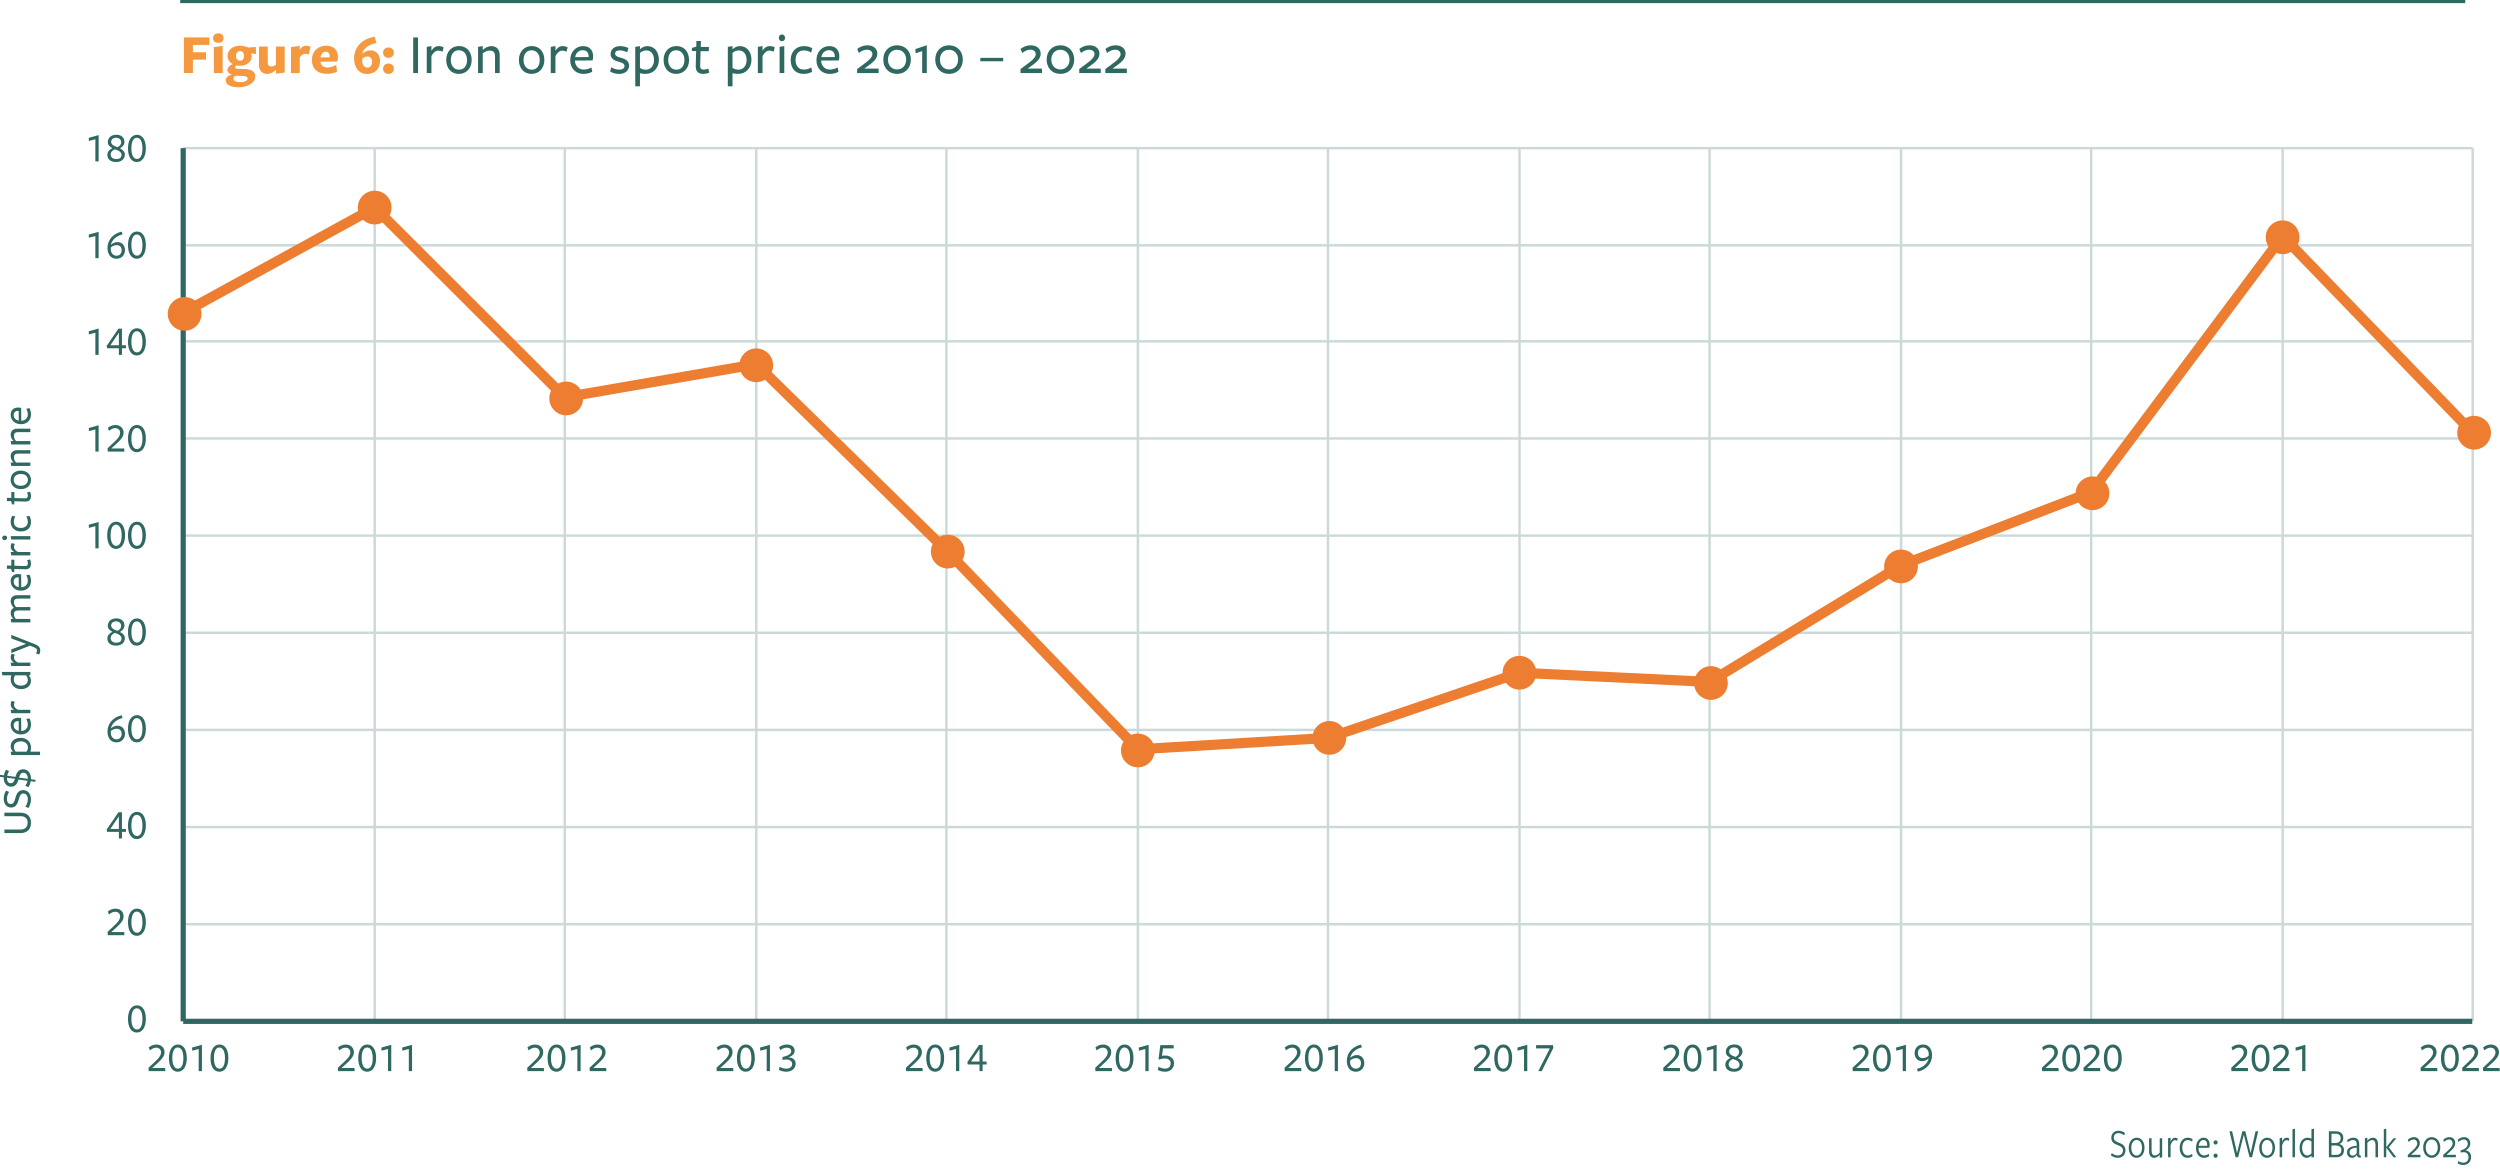 <?xml version="1.0" encoding="UTF-8" standalone="no"?>
<svg xmlns="http://www.w3.org/2000/svg" xmlns:xlink="http://www.w3.org/1999/xlink" xmlns:serif="http://www.serif.com/" width="100%" height="100%" viewBox="0 0 481 225" version="1.1" xml:space="preserve" style="fill-rule:evenodd;clip-rule:evenodd;stroke-linejoin:round;stroke-miterlimit:2;">
  <g>
    <g transform="matrix(0.28,0,0,0.084,-471.47,-98.433)">
      <g transform="matrix(0.856,0,0,2.846,260.235,-2166.24)">
        <path d="M1807.73,1173.33l1834.29,-0" style="fill:none;stroke:#2f6761;stroke-width:4.17px;"></path>
      </g>
      <g transform="matrix(0.856,0,0,2.846,260.235,-2166.24)">
        <g transform="matrix(45.833,0,0,45.833,1807.73,1231.68)">
          <path d="M0.065,-0l0.157,-0l0,-0.235l0.231,0l0,-0.13l-0.231,0l0,-0.129l0.29,0l0,-0.131l-0.447,0l0,0.625Z" style="fill:#f4993f;fill-rule:nonzero;"></path>
        </g>
        <g transform="matrix(45.833,0,0,45.833,1832.25,1231.68)">
          <path d="M0.223,-0.613c0,-0.054 -0.034,-0.083 -0.091,-0.083c-0.056,-0 -0.091,0.029 -0.091,0.083c-0,0.053 0.035,0.082 0.091,0.082c0.057,0 0.091,-0.029 0.091,-0.082Zm-0.014,0.613l0,-0.476l-0.154,0.019l0,0.457l0.154,-0Z" style="fill:#f4993f;fill-rule:nonzero;"></path>
        </g>
        <g transform="matrix(45.833,0,0,45.833,1844.35,1231.68)">
          <path d="M0.177,-0.299c0,-0.052 0.026,-0.086 0.07,-0.086c0.048,0 0.071,0.033 0.071,0.082c0,0.052 -0.021,0.086 -0.068,0.086c-0.049,-0 -0.073,-0.033 -0.073,-0.082Zm-0.007,0.347c0.017,0.001 0.063,0.003 0.092,0.003c0.081,-0 0.12,0.009 0.12,0.046c0,0.04 -0.057,0.063 -0.132,0.063c-0.071,-0 -0.117,-0.025 -0.117,-0.061c0,-0.024 0.016,-0.041 0.037,-0.051Zm-0.061,-0.017c-0.074,0.009 -0.111,0.052 -0.111,0.098c-0,0.082 0.102,0.121 0.227,0.121c0.152,0 0.291,-0.075 0.291,-0.191c0,-0.099 -0.088,-0.131 -0.215,-0.131c0.004,0 -0.055,0 -0.055,0c-0.061,0 -0.085,-0.008 -0.085,-0.029c-0,-0.016 0.014,-0.027 0.027,-0.034c0.023,0.004 0.041,0.007 0.062,0.007c0.12,0 0.204,-0.074 0.204,-0.168c0,-0.016 -0.005,-0.042 -0.013,-0.051l0.09,0.014l-0.007,-0.125l-0.131,0.011c-0.035,-0.016 -0.087,-0.033 -0.142,-0.033c-0.138,0 -0.221,0.079 -0.221,0.18c0,0.066 0.039,0.118 0.094,0.144c-0.056,0.016 -0.096,0.059 -0.096,0.103c0,0.043 0.04,0.072 0.081,0.084Z" style="fill:#f4993f;fill-rule:nonzero;"></path>
        </g>
        <g transform="matrix(45.833,0,0,45.833,1868.55,1231.68)">
          <path d="M0.052,-0.465l0,0.32c0,0.099 0.055,0.16 0.146,0.16c0.061,0 0.115,-0.033 0.151,-0.072l0,0.069l0.154,-0.019l0,-0.458l-0.154,0l0,0.319c-0.019,0.017 -0.046,0.031 -0.079,0.031c-0.04,0 -0.064,-0.019 -0.064,-0.075l0,-0.275l-0.154,0Z" style="fill:#f4993f;fill-rule:nonzero;"></path>
        </g>
        <g transform="matrix(45.833,0,0,45.833,1894.12,1231.68)">
          <path d="M0.209,-0.271c0.028,-0.049 0.062,-0.068 0.1,-0.068c0.02,0 0.04,0.005 0.058,0.014l0.031,-0.136c-0.025,-0.013 -0.052,-0.019 -0.077,-0.019c-0.049,0 -0.085,0.025 -0.112,0.072l-0,-0.068l-0.154,0.019l-0,0.457l0.154,-0l-0,-0.271Z" style="fill:#f4993f;fill-rule:nonzero;"></path>
        </g>
        <g transform="matrix(45.833,0,0,45.833,1912.04,1231.68)">
          <path d="M0.181,-0.198l0.295,-0.005c0.006,-0.02 0.01,-0.057 0.01,-0.082c0,-0.116 -0.072,-0.195 -0.204,-0.195c-0.148,0 -0.252,0.099 -0.252,0.251c0,0.155 0.102,0.243 0.26,0.243c0.067,0 0.134,-0.014 0.181,-0.038l-0.015,-0.119c-0.047,0.027 -0.101,0.045 -0.152,0.045c-0.075,0 -0.118,-0.036 -0.123,-0.098l0,-0.002Zm0.001,-0.077c0.005,-0.053 0.037,-0.099 0.09,-0.099c0.048,0 0.071,0.034 0.071,0.089l0,0.009l-0.161,0.001Z" style="fill:#f4993f;fill-rule:nonzero;"></path>
        </g>
        <g transform="matrix(45.833,0,0,45.833,1946.23,1231.68)">
          <path d="M0.023,-0.259c0,0.157 0.081,0.275 0.229,0.275c0.145,-0 0.226,-0.101 0.226,-0.227c0,-0.116 -0.073,-0.188 -0.167,-0.188c-0.056,0 -0.103,0.027 -0.141,0.058l-0.004,-0.003c0.025,-0.094 0.121,-0.16 0.249,-0.183l-0.032,-0.11c-0.228,0.035 -0.36,0.193 -0.36,0.378Zm0.143,0.045c0,-0.014 0.001,-0.027 0.004,-0.041c0.017,-0.017 0.052,-0.036 0.086,-0.036c0.051,0 0.083,0.036 0.083,0.093c0,0.064 -0.034,0.103 -0.083,0.103c-0.06,0 -0.09,-0.056 -0.09,-0.119Z" style="fill:#f4993f;fill-rule:nonzero;"></path>
        </g>
        <g transform="matrix(45.833,0,0,45.833,1969.15,1231.68)">
          <path d="M0.22,-0.358c0,-0.054 -0.038,-0.091 -0.094,-0.091c-0.057,-0 -0.095,0.037 -0.095,0.091c0,0.054 0.038,0.091 0.095,0.091c0.056,0 0.094,-0.037 0.094,-0.091Zm0,0.282c0,-0.055 -0.038,-0.091 -0.094,-0.091c-0.057,-0 -0.095,0.036 -0.095,0.091c0,0.054 0.038,0.091 0.095,0.091c0.056,-0 0.094,-0.037 0.094,-0.091Z" style="fill:#f4993f;fill-rule:nonzero;"></path>
        </g>
        <g transform="matrix(45.833,0,0,45.833,1991.06,1231.68)">
          <rect x="0.081" y="-0.625" width="0.084" height="0.625" style="fill:#2f6761;fill-rule:nonzero;"></rect>
        </g>
        <g transform="matrix(45.833,0,0,45.833,2002.38,1231.68)">
          <path d="M0.153,-0.299c0.034,-0.063 0.076,-0.095 0.12,-0.095c0.023,0 0.048,0.006 0.073,0.021l0.021,-0.077c-0.024,-0.015 -0.055,-0.023 -0.086,-0.023c-0.058,0 -0.096,0.03 -0.128,0.081l-0,-0.081l-0.082,0.013l-0,0.46l0.082,-0l-0,-0.299Z" style="fill:#2f6761;fill-rule:nonzero;"></path>
        </g>
        <g transform="matrix(45.833,0,0,45.833,2019.38,1231.68)">
          <path d="M0.487,-0.229c0,-0.148 -0.089,-0.245 -0.22,-0.245c-0.132,-0 -0.226,0.098 -0.226,0.245c-0,0.148 0.091,0.244 0.221,0.244c0.129,-0 0.225,-0.097 0.225,-0.244Zm-0.081,0.001c0,0.099 -0.05,0.169 -0.141,0.169c-0.09,-0 -0.143,-0.073 -0.143,-0.171c0,-0.099 0.05,-0.17 0.141,-0.17c0.09,0 0.143,0.074 0.143,0.172Z" style="fill:#2f6761;fill-rule:nonzero;"></path>
        </g>
        <g transform="matrix(45.833,0,0,45.833,2043.58,1231.68)">
          <path d="M0.45,-0l0,-0.315c0,-0.099 -0.055,-0.158 -0.148,-0.158c-0.053,-0 -0.107,0.027 -0.149,0.069l-0,-0.069l-0.082,0.013l-0,0.46l0.082,-0l-0,-0.344c0.026,-0.025 0.072,-0.05 0.12,-0.05c0.065,-0 0.095,0.027 0.095,0.106l0,0.288l0.082,-0Z" style="fill:#2f6761;fill-rule:nonzero;"></path>
        </g>
        <g transform="matrix(45.833,0,0,45.833,2077.73,1231.68)">
          <path d="M0.487,-0.229c0,-0.148 -0.089,-0.245 -0.22,-0.245c-0.132,-0 -0.226,0.098 -0.226,0.245c-0,0.148 0.091,0.244 0.221,0.244c0.129,-0 0.225,-0.097 0.225,-0.244Zm-0.081,0.001c0,0.099 -0.05,0.169 -0.141,0.169c-0.09,-0 -0.143,-0.073 -0.143,-0.171c0,-0.099 0.05,-0.17 0.141,-0.17c0.09,0 0.143,0.074 0.143,0.172Z" style="fill:#2f6761;fill-rule:nonzero;"></path>
        </g>
        <g transform="matrix(45.833,0,0,45.833,2101.93,1231.68)">
          <path d="M0.153,-0.299c0.034,-0.063 0.076,-0.095 0.12,-0.095c0.023,0 0.048,0.006 0.073,0.021l0.021,-0.077c-0.024,-0.015 -0.055,-0.023 -0.086,-0.023c-0.058,0 -0.096,0.03 -0.128,0.081l-0,-0.081l-0.082,0.013l-0,0.46l0.082,-0l-0,-0.299Z" style="fill:#2f6761;fill-rule:nonzero;"></path>
        </g>
        <g transform="matrix(45.833,0,0,45.833,2118.93,1231.68)">
          <path d="M0.124,-0.219c0,0 0.307,-0.002 0.308,-0.002c0.006,-0.02 0.01,-0.048 0.01,-0.073c0,-0.109 -0.064,-0.179 -0.175,-0.179c-0.128,-0 -0.226,0.101 -0.226,0.249c-0,0.14 0.094,0.239 0.232,0.239c0.058,-0 0.113,-0.013 0.154,-0.038l-0.015,-0.076c-0.037,0.025 -0.089,0.038 -0.137,0.038c-0.088,-0 -0.148,-0.064 -0.151,-0.154l-0,-0.004Zm0.004,-0.06c0.007,-0.06 0.053,-0.122 0.131,-0.122c0.072,-0 0.104,0.045 0.104,0.113l0,0.007l-0.235,0.002Z" style="fill:#2f6761;fill-rule:nonzero;"></path>
        </g>
        <g transform="matrix(45.833,0,0,45.833,2151.38,1231.68)">
          <path d="M0.364,-0.13c0,-0.087 -0.072,-0.119 -0.139,-0.137c-0.057,-0.015 -0.106,-0.03 -0.106,-0.074c0,-0.037 0.032,-0.057 0.081,-0.057c0.038,0 0.093,0.013 0.131,0.034l0.021,-0.075c-0.042,-0.021 -0.095,-0.034 -0.148,-0.034c-0.092,-0 -0.164,0.054 -0.164,0.139c0,0.084 0.071,0.116 0.136,0.134c0.054,0.015 0.108,0.03 0.108,0.076c0,0.041 -0.039,0.065 -0.091,0.065c-0.047,-0 -0.103,-0.017 -0.141,-0.043l-0.021,0.075c0.042,0.026 0.104,0.043 0.16,0.043c0.1,-0 0.173,-0.059 0.173,-0.146Z" style="fill:#2f6761;fill-rule:nonzero;"></path>
        </g>
        <g transform="matrix(45.833,0,0,45.833,2169.76,1231.68)">
          <path d="M0.153,-0.416l0,-0.057l-0.082,0.013l0,0.693l0.082,-0l0,-0.23c0.029,0.008 0.072,0.012 0.099,0.012c0.137,-0 0.233,-0.107 0.233,-0.246c0,-0.138 -0.075,-0.242 -0.204,-0.242c-0.054,-0 -0.095,0.026 -0.128,0.057Zm0,0.063c0.031,-0.027 0.068,-0.044 0.111,-0.044c0.085,-0 0.136,0.067 0.136,0.168c0,0.094 -0.052,0.17 -0.145,0.17c-0.04,-0 -0.075,-0.011 -0.102,-0.033c0,-0 0,-0.266 0,-0.261Z" style="fill:#2f6761;fill-rule:nonzero;"></path>
        </g>
        <g transform="matrix(45.833,0,0,45.833,2193.87,1231.68)">
          <path d="M0.487,-0.229c0,-0.148 -0.089,-0.245 -0.22,-0.245c-0.132,-0 -0.226,0.098 -0.226,0.245c-0,0.148 0.091,0.244 0.221,0.244c0.129,-0 0.225,-0.097 0.225,-0.244Zm-0.081,0.001c0,0.099 -0.05,0.169 -0.141,0.169c-0.09,-0 -0.143,-0.073 -0.143,-0.171c0,-0.099 0.05,-0.17 0.141,-0.17c0.09,0 0.143,0.074 0.143,0.172Z" style="fill:#2f6761;fill-rule:nonzero;"></path>
        </g>
        <g transform="matrix(45.833,0,0,45.833,2218.07,1231.68)">
          <path d="M0.312,-0.005c0,0 -0.014,-0.072 -0.015,-0.072c-0.027,0.01 -0.055,0.017 -0.083,0.017c-0.041,0 -0.061,-0.022 -0.06,-0.065l0.007,-0.259l0.143,0l0.003,-0.074l-0.143,0l0.003,-0.105l-0.079,0l-0.002,0.099l-0.076,0.023l-0.003,0.052l0.076,0.005l-0.007,0.256c-0.003,0.1 0.044,0.143 0.133,0.143c0.034,0 0.069,-0.007 0.103,-0.02Z" style="fill:#2f6761;fill-rule:nonzero;"></path>
        </g>
        <g transform="matrix(45.833,0,0,45.833,2244.06,1231.68)">
          <path d="M0.153,-0.416l0,-0.057l-0.082,0.013l0,0.693l0.082,-0l0,-0.23c0.029,0.008 0.072,0.012 0.099,0.012c0.137,-0 0.233,-0.107 0.233,-0.246c0,-0.138 -0.075,-0.242 -0.204,-0.242c-0.054,-0 -0.095,0.026 -0.128,0.057Zm0,0.063c0.031,-0.027 0.068,-0.044 0.111,-0.044c0.085,-0 0.136,0.067 0.136,0.168c0,0.094 -0.052,0.17 -0.145,0.17c-0.04,-0 -0.075,-0.011 -0.102,-0.033c0,-0 0,-0.266 0,-0.261Z" style="fill:#2f6761;fill-rule:nonzero;"></path>
        </g>
        <g transform="matrix(45.833,0,0,45.833,2268.17,1231.68)">
          <path d="M0.153,-0.299c0.034,-0.063 0.076,-0.095 0.12,-0.095c0.023,0 0.048,0.006 0.073,0.021l0.021,-0.077c-0.024,-0.015 -0.055,-0.023 -0.086,-0.023c-0.058,0 -0.096,0.03 -0.128,0.081l-0,-0.081l-0.082,0.013l-0,0.46l0.082,-0l-0,-0.299Z" style="fill:#2f6761;fill-rule:nonzero;"></path>
        </g>
        <g transform="matrix(45.833,0,0,45.833,2285.63,1231.68)">
          <path d="M0.166,-0.618c0,-0.031 -0.017,-0.059 -0.054,-0.059c-0.037,0 -0.054,0.028 -0.054,0.059c-0,0.031 0.017,0.059 0.054,0.059c0.037,-0 0.054,-0.028 0.054,-0.059Zm-0.013,0.618l0,-0.473l-0.082,0.013l0,0.46l0.082,-0Z" style="fill:#2f6761;fill-rule:nonzero;"></path>
        </g>
        <g transform="matrix(45.833,0,0,45.833,2295.9,1231.68)">
          <path d="M0.417,-0.023l-0.015,-0.076c-0.037,0.025 -0.084,0.038 -0.132,0.038c-0.086,0 -0.144,-0.063 -0.144,-0.169c0,-0.103 0.052,-0.167 0.146,-0.167c0.046,0 0.089,0.012 0.127,0.038l0.021,-0.075c-0.042,-0.026 -0.089,-0.039 -0.148,-0.039c-0.134,0 -0.231,0.098 -0.231,0.244c0,0.145 0.08,0.244 0.225,0.244c0.058,0 0.11,-0.013 0.151,-0.038Z" style="fill:#2f6761;fill-rule:nonzero;"></path>
        </g>
        <g transform="matrix(45.833,0,0,45.833,2316.57,1231.68)">
          <path d="M0.124,-0.219c0,0 0.307,-0.002 0.308,-0.002c0.006,-0.02 0.01,-0.048 0.01,-0.073c0,-0.109 -0.064,-0.179 -0.175,-0.179c-0.128,-0 -0.226,0.101 -0.226,0.249c-0,0.14 0.094,0.239 0.232,0.239c0.058,-0 0.113,-0.013 0.154,-0.038l-0.015,-0.076c-0.037,0.025 -0.089,0.038 -0.137,0.038c-0.088,-0 -0.148,-0.064 -0.151,-0.154l-0,-0.004Zm0.004,-0.06c0.007,-0.06 0.053,-0.122 0.131,-0.122c0.072,-0 0.104,0.045 0.104,0.113l0,0.007l-0.235,0.002Z" style="fill:#2f6761;fill-rule:nonzero;"></path>
        </g>
        <g transform="matrix(45.833,0,0,45.833,2349.02,1231.68)">
          <path d="M0.422,-0l0,-0.078l-0.251,0c0.13,-0.094 0.229,-0.154 0.229,-0.263c0,-0.088 -0.071,-0.146 -0.173,-0.146c-0.074,0 -0.133,0.027 -0.18,0.064l0.029,0.07c0.047,-0.035 0.092,-0.057 0.142,-0.057c0.06,-0 0.095,0.033 0.095,0.079c-0,0.078 -0.127,0.156 -0.267,0.26l-0,0.071l0.376,-0Z" style="fill:#2f6761;fill-rule:nonzero;"></path>
        </g>
        <g transform="matrix(45.833,0,0,45.833,2369.96,1231.68)">
          <path d="M0.53,-0.236c0,-0.149 -0.1,-0.251 -0.242,-0.251c-0.142,0 -0.241,0.102 -0.241,0.251c-0,0.149 0.099,0.251 0.241,0.251c0.142,-0 0.242,-0.102 0.242,-0.251Zm-0.082,-0c0,0.1 -0.065,0.173 -0.16,0.173c-0.095,-0 -0.159,-0.073 -0.159,-0.173c-0,-0.1 0.064,-0.173 0.159,-0.173c0.095,0 0.16,0.073 0.16,0.173Z" style="fill:#2f6761;fill-rule:nonzero;"></path>
        </g>
        <g transform="matrix(45.833,0,0,45.833,2395.95,1231.68)">
          <path d="M0.161,-0l0.081,-0l0,-0.488l-0.2,0.066l0.003,0.075l0.116,-0.037l0,0.384Z" style="fill:#2f6761;fill-rule:nonzero;"></path>
        </g>
        <g transform="matrix(45.833,0,0,45.833,2411.67,1231.68)">
          <path d="M0.53,-0.236c0,-0.149 -0.1,-0.251 -0.242,-0.251c-0.142,0 -0.241,0.102 -0.241,0.251c-0,0.149 0.099,0.251 0.241,0.251c0.142,-0 0.242,-0.102 0.242,-0.251Zm-0.082,-0c0,0.1 -0.065,0.173 -0.16,0.173c-0.095,-0 -0.159,-0.073 -0.159,-0.173c-0,-0.1 0.064,-0.173 0.159,-0.173c0.095,0 0.16,0.073 0.16,0.173Z" style="fill:#2f6761;fill-rule:nonzero;"></path>
        </g>
        <g transform="matrix(45.833,0,0,45.833,2448.57,1231.68)">
          <path d="M0.433,-0.207l-0.003,-0.059l-0.397,0l-0.003,0.059l0.403,0Z" style="fill:#2f6761;fill-rule:nonzero;"></path>
        </g>
        <g transform="matrix(45.833,0,0,45.833,2480.15,1231.68)">
          <path d="M0.422,-0l0,-0.078l-0.251,0c0.13,-0.094 0.229,-0.154 0.229,-0.263c0,-0.088 -0.071,-0.146 -0.173,-0.146c-0.074,0 -0.133,0.027 -0.18,0.064l0.029,0.07c0.047,-0.035 0.092,-0.057 0.142,-0.057c0.06,-0 0.095,0.033 0.095,0.079c-0,0.078 -0.127,0.156 -0.267,0.26l-0,0.071l0.376,-0Z" style="fill:#2f6761;fill-rule:nonzero;"></path>
        </g>
        <g transform="matrix(45.833,0,0,45.833,2501.09,1231.68)">
          <path d="M0.53,-0.236c0,-0.149 -0.1,-0.251 -0.242,-0.251c-0.142,0 -0.241,0.102 -0.241,0.251c-0,0.149 0.099,0.251 0.241,0.251c0.142,-0 0.242,-0.102 0.242,-0.251Zm-0.082,-0c0,0.1 -0.065,0.173 -0.16,0.173c-0.095,-0 -0.159,-0.073 -0.159,-0.173c-0,-0.1 0.064,-0.173 0.159,-0.173c0.095,0 0.16,0.073 0.16,0.173Z" style="fill:#2f6761;fill-rule:nonzero;"></path>
        </g>
        <g transform="matrix(45.833,0,0,45.833,2527.31,1231.68)">
          <path d="M0.422,-0l0,-0.078l-0.251,0c0.13,-0.094 0.229,-0.154 0.229,-0.263c0,-0.088 -0.071,-0.146 -0.173,-0.146c-0.074,0 -0.133,0.027 -0.18,0.064l0.029,0.07c0.047,-0.035 0.092,-0.057 0.142,-0.057c0.06,-0 0.095,0.033 0.095,0.079c-0,0.078 -0.127,0.156 -0.267,0.26l-0,0.071l0.376,-0Z" style="fill:#2f6761;fill-rule:nonzero;"></path>
        </g>
        <g transform="matrix(45.833,0,0,45.833,2548.26,1231.68)">
          <path d="M0.422,-0l0,-0.078l-0.251,0c0.13,-0.094 0.229,-0.154 0.229,-0.263c0,-0.088 -0.071,-0.146 -0.173,-0.146c-0.074,0 -0.133,0.027 -0.18,0.064l0.029,0.07c0.047,-0.035 0.092,-0.057 0.142,-0.057c0.06,-0 0.095,0.033 0.095,0.079c-0,0.078 -0.127,0.156 -0.267,0.26l-0,0.071l0.376,-0Z" style="fill:#2f6761;fill-rule:nonzero;"></path>
        </g>
      </g>
    </g>
    <g>
      <g>
        <path d="M35.247,177.819l440.498,-0m-440.498,-18.692l440.498,-0m-440.498,-18.692l440.498,0m-440.498,-18.691l440.498,-0m-440.498,-18.692l440.498,-0m-440.498,-18.692l440.498,0m-440.498,-18.691l440.498,-0m-440.498,-18.472l440.498,-0m-440.498,-18.694l440.498,0" style="fill:none;fill-rule:nonzero;stroke:#cbd9d8;stroke-width:0.47px;stroke-miterlimit:10;"></path>
      </g>
      <g>
        <path d="M72.094,28.503l-0,168m36.573,-168l0,168m36.845,-168l0,168m36.574,-168l0,168m36.845,-168l-0,168m36.574,-168l-0,168m36.845,-168l0,168m36.573,-168l0,168m36.847,-168l-0,168m36.572,-168l0,168m36.847,-168l-0,168m36.556,-168l0,168" style="fill:none;fill-rule:nonzero;stroke:#cbd9d8;stroke-width:0.47px;stroke-miterlimit:10;"></path>
      </g>
      <path d="M35.247,196.503l-0,-168" style="fill:none;stroke:#2f6761;stroke-width:1px;stroke-miterlimit:10;"></path>
      <path d="M35.247,196.503l440.411,0" style="fill:none;stroke:#2f6761;stroke-width:1px;stroke-miterlimit:10;"></path>
      <g>
        <path d="M35.247,60.171l36.847,-20.233l36.573,36.506l36.845,-6.378l36.574,35.845l36.845,38.257l36.574,-2.193l36.845,-12.535l36.573,1.759l36.847,-22.43l36.572,-14.073l36.847,-49.259l36.556,37.824" style="fill:none;fill-rule:nonzero;stroke:#ed7d31;stroke-width:1.95px;stroke-linecap:round;stroke-miterlimit:10;"></path>
      </g>
      <g>
        <path d="M38.763,60.388c0,1.792 -1.453,3.246 -3.245,3.246c-1.793,-0 -3.246,-1.454 -3.246,-3.246c0,-1.792 1.453,-3.246 3.246,-3.246c1.792,0 3.245,1.454 3.245,3.246Z" style="fill:#ed7d31;fill-rule:nonzero;"></path>
        <path d="M75.336,39.938c0,1.792 -1.453,3.245 -3.245,3.245c-1.793,0 -3.246,-1.453 -3.246,-3.245c-0,-1.793 1.453,-3.246 3.246,-3.246c1.792,-0 3.245,1.453 3.245,3.246Z" style="fill:#ed7d31;fill-rule:nonzero;"></path>
        <path d="M112.18,76.66c-0,1.793 -1.453,3.246 -3.246,3.246c-1.793,-0 -3.246,-1.453 -3.246,-3.246c0,-1.793 1.453,-3.246 3.246,-3.246c1.793,0 3.246,1.453 3.246,3.246Z" style="fill:#ed7d31;fill-rule:nonzero;"></path>
        <path d="M148.753,70.283c-0,1.793 -1.454,3.246 -3.246,3.246c-1.793,-0 -3.246,-1.453 -3.246,-3.246c0,-1.792 1.453,-3.245 3.246,-3.245c1.792,-0 3.246,1.453 3.246,3.245Z" style="fill:#ed7d31;fill-rule:nonzero;"></path>
        <path d="M185.596,106.126c0,1.793 -1.453,3.246 -3.245,3.246c-1.793,-0 -3.246,-1.453 -3.246,-3.246c-0,-1.792 1.453,-3.245 3.246,-3.245c1.792,-0 3.245,1.453 3.245,3.245Z" style="fill:#ed7d31;fill-rule:nonzero;"></path>
        <path d="M222.169,144.388c-0,1.792 -1.453,3.246 -3.246,3.246c-1.793,-0 -3.246,-1.454 -3.246,-3.246c0,-1.793 1.453,-3.246 3.246,-3.246c1.793,0 3.246,1.453 3.246,3.246Z" style="fill:#ed7d31;fill-rule:nonzero;"></path>
        <path d="M259.013,141.969c-0,1.793 -1.454,3.246 -3.246,3.246c-1.793,-0 -3.246,-1.453 -3.246,-3.246c0,-1.793 1.453,-3.246 3.246,-3.246c1.792,0 3.246,1.453 3.246,3.246Z" style="fill:#ed7d31;fill-rule:nonzero;"></path>
        <path d="M295.585,129.435c0,1.793 -1.453,3.246 -3.245,3.246c-1.793,-0 -3.246,-1.453 -3.246,-3.246c-0,-1.793 1.453,-3.246 3.246,-3.246c1.792,0 3.245,1.453 3.245,3.246Z" style="fill:#ed7d31;fill-rule:nonzero;"></path>
        <path d="M332.429,131.414c-0,1.793 -1.454,3.246 -3.246,3.246c-1.792,-0 -3.245,-1.453 -3.245,-3.246c-0,-1.793 1.453,-3.246 3.245,-3.246c1.792,0 3.246,1.453 3.246,3.246Z" style="fill:#ed7d31;fill-rule:nonzero;"></path>
        <path d="M369.002,108.985c-0,1.792 -1.454,3.245 -3.246,3.245c-1.792,0 -3.246,-1.453 -3.246,-3.245c0,-1.793 1.454,-3.246 3.246,-3.246c1.792,0 3.246,1.453 3.246,3.246Z" style="fill:#ed7d31;fill-rule:nonzero;"></path>
        <path d="M405.845,94.912c0,1.792 -1.453,3.245 -3.245,3.245c-1.793,0 -3.246,-1.453 -3.246,-3.245c-0,-1.793 1.453,-3.246 3.246,-3.246c1.792,-0 3.245,1.453 3.245,3.246Z" style="fill:#ed7d31;fill-rule:nonzero;"></path>
        <path d="M442.418,45.655c0,1.792 -1.453,3.246 -3.246,3.246c-1.792,-0 -3.245,-1.454 -3.245,-3.246c-0,-1.792 1.453,-3.246 3.245,-3.246c1.793,0 3.246,1.454 3.246,3.246Z" style="fill:#ed7d31;fill-rule:nonzero;"></path>
        <path d="M479.262,83.257c-0,1.793 -1.454,3.246 -3.246,3.246c-1.792,-0 -3.246,-1.453 -3.246,-3.246c0,-1.793 1.454,-3.246 3.246,-3.246c1.792,0 3.246,1.453 3.246,3.246Z" style="fill:#ed7d31;fill-rule:nonzero;"></path>
      </g>
    </g>
    <g transform="matrix(0.24,0,0,0.24,-425.692,-5.366)">
      <g transform="matrix(33.333,0,0,33.333,1841.81,151.75)">
        <path d="M0.251,-0l0.078,-0l0,-0.633l-0.237,0.066l0.003,0.076l0.156,-0.042l0,0.533Z" style="fill:#2f6761;fill-rule:nonzero;"></path>
      </g>
      <g transform="matrix(33.333,0,0,33.333,1858.48,151.75)">
        <path d="M0.46,-0.165c0,-0.075 -0.055,-0.116 -0.118,-0.149c0.051,-0.028 0.108,-0.078 0.108,-0.155c0,-0.091 -0.061,-0.172 -0.195,-0.172c-0.128,0 -0.205,0.076 -0.205,0.18c0,0.071 0.051,0.112 0.111,0.143c-0.053,0.025 -0.122,0.075 -0.122,0.161c0,0.093 0.066,0.172 0.21,0.172c0.139,-0 0.211,-0.083 0.211,-0.18Zm-0.089,-0.296c0,0.055 -0.035,0.095 -0.086,0.119c-0.085,-0.022 -0.155,-0.064 -0.155,-0.128c0,-0.054 0.042,-0.1 0.122,-0.1c0.066,-0 0.119,0.042 0.119,0.109Zm0.009,0.306c0,0.062 -0.044,0.099 -0.127,0.099c-0.079,-0 -0.135,-0.043 -0.135,-0.109c0,-0.059 0.043,-0.102 0.101,-0.126c0.086,0.023 0.161,0.065 0.161,0.136Z" style="fill:#2f6761;fill-rule:nonzero;"></path>
      </g>
      <g transform="matrix(33.333,0,0,33.333,1875.15,151.75)">
        <path d="M0.465,-0.314c0,-0.201 -0.081,-0.326 -0.213,-0.326c-0.132,0 -0.217,0.127 -0.217,0.328c0,0.202 0.081,0.327 0.213,0.327c0.132,-0 0.217,-0.127 0.217,-0.329Zm-0.082,0.003c0,0.176 -0.055,0.252 -0.131,0.252c-0.076,-0 -0.135,-0.078 -0.135,-0.254c0,-0.18 0.056,-0.255 0.131,-0.255c0.076,0 0.135,0.077 0.135,0.257Z" style="fill:#2f6761;fill-rule:nonzero;"></path>
      </g>
      <g transform="matrix(33.333,0,0,33.333,1841.81,229.291)">
        <path d="M0.251,-0l0.078,-0l0,-0.633l-0.237,0.066l0.003,0.076l0.156,-0.042l0,0.533Z" style="fill:#2f6761;fill-rule:nonzero;"></path>
      </g>
      <g transform="matrix(33.333,0,0,33.333,1858.48,229.291)">
        <path d="M0.042,-0.244c0,0.139 0.07,0.259 0.216,0.259c0.124,-0 0.205,-0.09 0.205,-0.208c0,-0.117 -0.077,-0.193 -0.176,-0.193c-0.061,0 -0.12,0.025 -0.161,0.064l-0.003,-0.001c0.032,-0.124 0.134,-0.211 0.281,-0.248l-0.02,-0.067c-0.231,0.054 -0.342,0.222 -0.342,0.394Zm0.079,0.023c0,-0.014 0.002,-0.027 0.005,-0.038c0.029,-0.027 0.083,-0.054 0.14,-0.054c0.072,-0 0.117,0.046 0.117,0.124c0,0.076 -0.048,0.131 -0.121,0.131c-0.092,-0 -0.141,-0.076 -0.141,-0.163Z" style="fill:#2f6761;fill-rule:nonzero;"></path>
      </g>
      <g transform="matrix(33.333,0,0,33.333,1875.15,229.291)">
        <path d="M0.465,-0.314c0,-0.201 -0.081,-0.326 -0.213,-0.326c-0.132,0 -0.217,0.127 -0.217,0.328c0,0.202 0.081,0.327 0.213,0.327c0.132,-0 0.217,-0.127 0.217,-0.329Zm-0.082,0.003c0,0.176 -0.055,0.252 -0.131,0.252c-0.076,-0 -0.135,-0.078 -0.135,-0.254c0,-0.18 0.056,-0.255 0.131,-0.255c0.076,0 0.135,0.077 0.135,0.257Z" style="fill:#2f6761;fill-rule:nonzero;"></path>
      </g>
      <g transform="matrix(33.333,0,0,33.333,1841.81,306.832)">
        <path d="M0.251,-0l0.078,-0l0,-0.633l-0.237,0.066l0.003,0.076l0.156,-0.042l0,0.533Z" style="fill:#2f6761;fill-rule:nonzero;"></path>
      </g>
      <g transform="matrix(33.333,0,0,33.333,1858.48,306.832)">
        <path d="M0.488,-0.159l-0.003,-0.071l-0.095,0l0,-0.4l-0.085,0l-0.282,0.415l0.009,0.056l0.284,-0l0,0.159l0.074,-0l0,-0.159l0.098,-0Zm-0.172,-0.071l-0.205,-0l0.205,-0.302l0,0.302Z" style="fill:#2f6761;fill-rule:nonzero;"></path>
      </g>
      <g transform="matrix(33.333,0,0,33.333,1875.15,306.832)">
        <path d="M0.465,-0.314c0,-0.201 -0.081,-0.326 -0.213,-0.326c-0.132,0 -0.217,0.127 -0.217,0.328c0,0.202 0.081,0.327 0.213,0.327c0.132,-0 0.217,-0.127 0.217,-0.329Zm-0.082,0.003c0,0.176 -0.055,0.252 -0.131,0.252c-0.076,-0 -0.135,-0.078 -0.135,-0.254c0,-0.18 0.056,-0.255 0.131,-0.255c0.076,0 0.135,0.077 0.135,0.257Z" style="fill:#2f6761;fill-rule:nonzero;"></path>
      </g>
      <g transform="matrix(33.333,0,0,33.333,1841.81,384.373)">
        <path d="M0.251,-0l0.078,-0l0,-0.633l-0.237,0.066l0.003,0.076l0.156,-0.042l0,0.533Z" style="fill:#2f6761;fill-rule:nonzero;"></path>
      </g>
      <g transform="matrix(33.333,0,0,33.333,1858.48,384.373)">
        <path d="M0.449,-0l-0.004,-0.075l-0.312,0c0.194,-0.175 0.297,-0.259 0.297,-0.378c0,-0.111 -0.08,-0.186 -0.197,-0.186c-0.073,0 -0.144,0.034 -0.183,0.07l0.029,0.072c0.04,-0.038 0.096,-0.067 0.149,-0.067c0.069,-0 0.118,0.045 0.118,0.113c0,0.109 -0.112,0.192 -0.301,0.37l0.004,0.081l0.4,-0Z" style="fill:#2f6761;fill-rule:nonzero;"></path>
      </g>
      <g transform="matrix(33.333,0,0,33.333,1875.15,384.373)">
        <path d="M0.465,-0.314c0,-0.201 -0.081,-0.326 -0.213,-0.326c-0.132,0 -0.217,0.127 -0.217,0.328c0,0.202 0.081,0.327 0.213,0.327c0.132,-0 0.217,-0.127 0.217,-0.329Zm-0.082,0.003c0,0.176 -0.055,0.252 -0.131,0.252c-0.076,-0 -0.135,-0.078 -0.135,-0.254c0,-0.18 0.056,-0.255 0.131,-0.255c0.076,0 0.135,0.077 0.135,0.257Z" style="fill:#2f6761;fill-rule:nonzero;"></path>
      </g>
      <g transform="matrix(33.333,0,0,33.333,1841.81,461.914)">
        <path d="M0.251,-0l0.078,-0l0,-0.633l-0.237,0.066l0.003,0.076l0.156,-0.042l0,0.533Z" style="fill:#2f6761;fill-rule:nonzero;"></path>
      </g>
      <g transform="matrix(33.333,0,0,33.333,1858.48,461.914)">
        <path d="M0.465,-0.314c0,-0.201 -0.081,-0.326 -0.213,-0.326c-0.132,0 -0.217,0.127 -0.217,0.328c0,0.202 0.081,0.327 0.213,0.327c0.132,-0 0.217,-0.127 0.217,-0.329Zm-0.082,0.003c0,0.176 -0.055,0.252 -0.131,0.252c-0.076,-0 -0.135,-0.078 -0.135,-0.254c0,-0.18 0.056,-0.255 0.131,-0.255c0.076,0 0.135,0.077 0.135,0.257Z" style="fill:#2f6761;fill-rule:nonzero;"></path>
      </g>
      <g transform="matrix(33.333,0,0,33.333,1875.15,461.914)">
        <path d="M0.465,-0.314c0,-0.201 -0.081,-0.326 -0.213,-0.326c-0.132,0 -0.217,0.127 -0.217,0.328c0,0.202 0.081,0.327 0.213,0.327c0.132,-0 0.217,-0.127 0.217,-0.329Zm-0.082,0.003c0,0.176 -0.055,0.252 -0.131,0.252c-0.076,-0 -0.135,-0.078 -0.135,-0.254c0,-0.18 0.056,-0.255 0.131,-0.255c0.076,0 0.135,0.077 0.135,0.257Z" style="fill:#2f6761;fill-rule:nonzero;"></path>
      </g>
      <g transform="matrix(33.333,0,0,33.333,1858.48,539.456)">
        <path d="M0.46,-0.165c0,-0.075 -0.055,-0.116 -0.118,-0.149c0.051,-0.028 0.108,-0.078 0.108,-0.155c0,-0.091 -0.061,-0.172 -0.195,-0.172c-0.128,0 -0.205,0.076 -0.205,0.18c0,0.071 0.051,0.112 0.111,0.143c-0.053,0.025 -0.122,0.075 -0.122,0.161c0,0.093 0.066,0.172 0.21,0.172c0.139,-0 0.211,-0.083 0.211,-0.18Zm-0.089,-0.296c0,0.055 -0.035,0.095 -0.086,0.119c-0.085,-0.022 -0.155,-0.064 -0.155,-0.128c0,-0.054 0.042,-0.1 0.122,-0.1c0.066,-0 0.119,0.042 0.119,0.109Zm0.009,0.306c0,0.062 -0.044,0.099 -0.127,0.099c-0.079,-0 -0.135,-0.043 -0.135,-0.109c0,-0.059 0.043,-0.102 0.101,-0.126c0.086,0.023 0.161,0.065 0.161,0.136Z" style="fill:#2f6761;fill-rule:nonzero;"></path>
      </g>
      <g transform="matrix(33.333,0,0,33.333,1875.15,539.456)">
        <path d="M0.465,-0.314c0,-0.201 -0.081,-0.326 -0.213,-0.326c-0.132,0 -0.217,0.127 -0.217,0.328c0,0.202 0.081,0.327 0.213,0.327c0.132,-0 0.217,-0.127 0.217,-0.329Zm-0.082,0.003c0,0.176 -0.055,0.252 -0.131,0.252c-0.076,-0 -0.135,-0.078 -0.135,-0.254c0,-0.18 0.056,-0.255 0.131,-0.255c0.076,0 0.135,0.077 0.135,0.257Z" style="fill:#2f6761;fill-rule:nonzero;"></path>
      </g>
      <g transform="matrix(33.333,0,0,33.333,1858.48,616.997)">
        <path d="M0.042,-0.244c0,0.139 0.07,0.259 0.216,0.259c0.124,-0 0.205,-0.09 0.205,-0.208c0,-0.117 -0.077,-0.193 -0.176,-0.193c-0.061,0 -0.12,0.025 -0.161,0.064l-0.003,-0.001c0.032,-0.124 0.134,-0.211 0.281,-0.248l-0.02,-0.067c-0.231,0.054 -0.342,0.222 -0.342,0.394Zm0.079,0.023c0,-0.014 0.002,-0.027 0.005,-0.038c0.029,-0.027 0.083,-0.054 0.14,-0.054c0.072,-0 0.117,0.046 0.117,0.124c0,0.076 -0.048,0.131 -0.121,0.131c-0.092,-0 -0.141,-0.076 -0.141,-0.163Z" style="fill:#2f6761;fill-rule:nonzero;"></path>
      </g>
      <g transform="matrix(33.333,0,0,33.333,1875.15,616.997)">
        <path d="M0.465,-0.314c0,-0.201 -0.081,-0.326 -0.213,-0.326c-0.132,0 -0.217,0.127 -0.217,0.328c0,0.202 0.081,0.327 0.213,0.327c0.132,-0 0.217,-0.127 0.217,-0.329Zm-0.082,0.003c0,0.176 -0.055,0.252 -0.131,0.252c-0.076,-0 -0.135,-0.078 -0.135,-0.254c0,-0.18 0.056,-0.255 0.131,-0.255c0.076,0 0.135,0.077 0.135,0.257Z" style="fill:#2f6761;fill-rule:nonzero;"></path>
      </g>
      <g transform="matrix(33.333,0,0,33.333,1858.48,694.538)">
        <path d="M0.488,-0.159l-0.003,-0.071l-0.095,0l0,-0.4l-0.085,0l-0.282,0.415l0.009,0.056l0.284,-0l0,0.159l0.074,-0l0,-0.159l0.098,-0Zm-0.172,-0.071l-0.205,-0l0.205,-0.302l0,0.302Z" style="fill:#2f6761;fill-rule:nonzero;"></path>
      </g>
      <g transform="matrix(33.333,0,0,33.333,1875.15,694.538)">
        <path d="M0.465,-0.314c0,-0.201 -0.081,-0.326 -0.213,-0.326c-0.132,0 -0.217,0.127 -0.217,0.328c0,0.202 0.081,0.327 0.213,0.327c0.132,-0 0.217,-0.127 0.217,-0.329Zm-0.082,0.003c0,0.176 -0.055,0.252 -0.131,0.252c-0.076,-0 -0.135,-0.078 -0.135,-0.254c0,-0.18 0.056,-0.255 0.131,-0.255c0.076,0 0.135,0.077 0.135,0.257Z" style="fill:#2f6761;fill-rule:nonzero;"></path>
      </g>
      <g transform="matrix(33.333,0,0,33.333,1858.48,772.079)">
        <path d="M0.449,-0l-0.004,-0.075l-0.312,0c0.194,-0.175 0.297,-0.259 0.297,-0.378c0,-0.111 -0.08,-0.186 -0.197,-0.186c-0.073,0 -0.144,0.034 -0.183,0.07l0.029,0.072c0.04,-0.038 0.096,-0.067 0.149,-0.067c0.069,-0 0.118,0.045 0.118,0.113c0,0.109 -0.112,0.192 -0.301,0.37l0.004,0.081l0.4,-0Z" style="fill:#2f6761;fill-rule:nonzero;"></path>
      </g>
      <g transform="matrix(33.333,0,0,33.333,1875.15,772.079)">
        <path d="M0.465,-0.314c0,-0.201 -0.081,-0.326 -0.213,-0.326c-0.132,0 -0.217,0.127 -0.217,0.328c0,0.202 0.081,0.327 0.213,0.327c0.132,-0 0.217,-0.127 0.217,-0.329Zm-0.082,0.003c0,0.176 -0.055,0.252 -0.131,0.252c-0.076,-0 -0.135,-0.078 -0.135,-0.254c0,-0.18 0.056,-0.255 0.131,-0.255c0.076,0 0.135,0.077 0.135,0.257Z" style="fill:#2f6761;fill-rule:nonzero;"></path>
      </g>
      <g transform="matrix(33.333,0,0,33.333,1875.15,849.62)">
        <path d="M0.465,-0.314c0,-0.201 -0.081,-0.326 -0.213,-0.326c-0.132,0 -0.217,0.127 -0.217,0.328c0,0.202 0.081,0.327 0.213,0.327c0.132,-0 0.217,-0.127 0.217,-0.329Zm-0.082,0.003c0,0.176 -0.055,0.252 -0.131,0.252c-0.076,-0 -0.135,-0.078 -0.135,-0.254c0,-0.18 0.056,-0.255 0.131,-0.255c0.076,0 0.135,0.077 0.135,0.257Z" style="fill:#2f6761;fill-rule:nonzero;"></path>
      </g>
    </g>
    <g>
      <path d="M31.811,206.082l-0.032,-0.6l-2.496,0c1.552,-1.4 2.376,-2.072 2.376,-3.024c0,-0.888 -0.64,-1.488 -1.576,-1.488c-0.584,0 -1.152,0.272 -1.464,0.56l0.232,0.576c0.32,-0.304 0.768,-0.536 1.192,-0.536c0.552,0 0.944,0.36 0.944,0.904c0,0.872 -0.896,1.536 -2.408,2.96l0.032,0.648l3.2,0Z" style="fill:#2f6761;fill-rule:nonzero;"></path>
      <path d="M35.939,203.57c0,-1.608 -0.648,-2.608 -1.704,-2.608c-1.056,0 -1.736,1.016 -1.736,2.624c0,1.616 0.648,2.616 1.704,2.616c1.056,0 1.736,-1.016 1.736,-2.632Zm-0.656,0.024c0,1.408 -0.44,2.016 -1.048,2.016c-0.608,0 -1.08,-0.624 -1.08,-2.032c0,-1.44 0.448,-2.04 1.048,-2.04c0.608,0 1.08,0.616 1.08,2.056Z" style="fill:#2f6761;fill-rule:nonzero;"></path>
      <path d="M38.227,206.082l0.624,0l0,-5.064l-1.896,0.528l0.024,0.608l1.248,-0.336l0,4.264Z" style="fill:#2f6761;fill-rule:nonzero;"></path>
      <path d="M43.939,203.57c0,-1.608 -0.648,-2.608 -1.704,-2.608c-1.056,0 -1.736,1.016 -1.736,2.624c0,1.616 0.648,2.616 1.704,2.616c1.056,0 1.736,-1.016 1.736,-2.632Zm-0.656,0.024c0,1.408 -0.44,2.016 -1.048,2.016c-0.608,0 -1.08,-0.624 -1.08,-2.032c0,-1.44 0.448,-2.04 1.048,-2.04c0.608,0 1.08,0.616 1.08,2.056Z" style="fill:#2f6761;fill-rule:nonzero;"></path>
      <path d="M68.239,206.082l-0.032,-0.6l-2.496,0c1.552,-1.4 2.376,-2.072 2.376,-3.024c0,-0.888 -0.64,-1.488 -1.576,-1.488c-0.584,0 -1.152,0.272 -1.464,0.56l0.232,0.576c0.32,-0.304 0.768,-0.536 1.192,-0.536c0.552,0 0.944,0.36 0.944,0.904c0,0.872 -0.896,1.536 -2.408,2.96l0.032,0.648l3.2,0Z" style="fill:#2f6761;fill-rule:nonzero;"></path>
      <path d="M72.367,203.57c0,-1.608 -0.648,-2.608 -1.704,-2.608c-1.056,0 -1.736,1.016 -1.736,2.624c0,1.616 0.648,2.616 1.704,2.616c1.056,0 1.736,-1.016 1.736,-2.632Zm-0.656,0.024c0,1.408 -0.44,2.016 -1.048,2.016c-0.608,0 -1.08,-0.624 -1.08,-2.032c0,-1.44 0.448,-2.04 1.048,-2.04c0.608,0 1.08,0.616 1.08,2.056Z" style="fill:#2f6761;fill-rule:nonzero;"></path>
      <path d="M74.655,206.082l0.624,0l0,-5.064l-1.896,0.528l0.024,0.608l1.248,-0.336l0,4.264Z" style="fill:#2f6761;fill-rule:nonzero;"></path>
      <path d="M78.655,206.082l0.624,0l0,-5.064l-1.896,0.528l0.024,0.608l1.248,-0.336l0,4.264Z" style="fill:#2f6761;fill-rule:nonzero;"></path>
      <path d="M104.668,206.082l-0.032,-0.6l-2.496,0c1.552,-1.4 2.376,-2.072 2.376,-3.024c-0,-0.888 -0.64,-1.488 -1.576,-1.488c-0.584,0 -1.152,0.272 -1.464,0.56l0.232,0.576c0.32,-0.304 0.768,-0.536 1.192,-0.536c0.552,0 0.944,0.36 0.944,0.904c-0,0.872 -0.896,1.536 -2.408,2.96l0.032,0.648l3.2,0Z" style="fill:#2f6761;fill-rule:nonzero;"></path>
      <path d="M108.796,203.57c-0,-1.608 -0.648,-2.608 -1.704,-2.608c-1.056,0 -1.736,1.016 -1.736,2.624c-0,1.616 0.648,2.616 1.704,2.616c1.056,0 1.736,-1.016 1.736,-2.632Zm-0.656,0.024c-0,1.408 -0.44,2.016 -1.048,2.016c-0.608,0 -1.08,-0.624 -1.08,-2.032c-0,-1.44 0.448,-2.04 1.048,-2.04c0.608,0 1.08,0.616 1.08,2.056Z" style="fill:#2f6761;fill-rule:nonzero;"></path>
      <path d="M111.084,206.082l0.624,0l-0,-5.064l-1.896,0.528l0.024,0.608l1.248,-0.336l-0,4.264Z" style="fill:#2f6761;fill-rule:nonzero;"></path>
      <path d="M116.668,206.082l-0.032,-0.6l-2.496,0c1.552,-1.4 2.376,-2.072 2.376,-3.024c-0,-0.888 -0.64,-1.488 -1.576,-1.488c-0.584,0 -1.152,0.272 -1.464,0.56l0.232,0.576c0.32,-0.304 0.768,-0.536 1.192,-0.536c0.552,0 0.944,0.36 0.944,0.904c-0,0.872 -0.896,1.536 -2.408,2.96l0.032,0.648l3.2,0Z" style="fill:#2f6761;fill-rule:nonzero;"></path>
      <path d="M141.096,206.082l-0.032,-0.6l-2.496,0c1.552,-1.4 2.376,-2.072 2.376,-3.024c-0,-0.888 -0.64,-1.488 -1.576,-1.488c-0.584,0 -1.152,0.272 -1.464,0.56l0.232,0.576c0.32,-0.304 0.768,-0.536 1.192,-0.536c0.552,0 0.944,0.36 0.944,0.904c-0,0.872 -0.896,1.536 -2.408,2.96l0.032,0.648l3.2,0Z" style="fill:#2f6761;fill-rule:nonzero;"></path>
      <path d="M145.224,203.57c-0,-1.608 -0.648,-2.608 -1.704,-2.608c-1.056,0 -1.736,1.016 -1.736,2.624c-0,1.616 0.648,2.616 1.704,2.616c1.056,0 1.736,-1.016 1.736,-2.632Zm-0.656,0.024c-0,1.408 -0.44,2.016 -1.048,2.016c-0.608,0 -1.08,-0.624 -1.08,-2.032c-0,-1.44 0.448,-2.04 1.048,-2.04c0.608,0 1.08,0.616 1.08,2.056Z" style="fill:#2f6761;fill-rule:nonzero;"></path>
      <path d="M147.512,206.082l0.624,0l-0,-5.064l-1.896,0.528l0.024,0.608l1.248,-0.336l-0,4.264Z" style="fill:#2f6761;fill-rule:nonzero;"></path>
      <path d="M151.624,203.434c0.808,-0.232 1.272,-0.664 1.272,-1.256c-0,-0.768 -0.632,-1.216 -1.536,-1.216c-0.544,0 -1.112,0.24 -1.464,0.52l0.248,0.584c0.336,-0.312 0.816,-0.504 1.208,-0.504c0.568,0 0.88,0.28 0.88,0.696c-0,0.568 -0.704,0.888 -1.688,1.12l-0,0.544c0.216,-0.04 0.512,-0.072 0.736,-0.072c0.728,0 1.136,0.368 1.136,0.872c-0,0.576 -0.528,0.888 -1.12,0.888c-0.504,0 -1,-0.192 -1.304,-0.36l-0.12,0.608c0.328,0.192 0.928,0.344 1.416,0.344c0.984,0 1.8,-0.6 1.8,-1.552c-0,-0.616 -0.448,-1.216 -1.464,-1.216Z" style="fill:#2f6761;fill-rule:nonzero;"></path>
      <path d="M177.524,206.082l-0.032,-0.6l-2.496,0c1.552,-1.4 2.376,-2.072 2.376,-3.024c0,-0.888 -0.64,-1.488 -1.576,-1.488c-0.584,0 -1.152,0.272 -1.464,0.56l0.232,0.576c0.32,-0.304 0.768,-0.536 1.192,-0.536c0.552,0 0.944,0.36 0.944,0.904c0,0.872 -0.896,1.536 -2.408,2.96l0.032,0.648l3.2,0Z" style="fill:#2f6761;fill-rule:nonzero;"></path>
      <path d="M181.652,203.57c0,-1.608 -0.648,-2.608 -1.704,-2.608c-1.056,0 -1.736,1.016 -1.736,2.624c0,1.616 0.648,2.616 1.704,2.616c1.056,0 1.736,-1.016 1.736,-2.632Zm-0.656,0.024c0,1.408 -0.44,2.016 -1.048,2.016c-0.608,0 -1.08,-0.624 -1.08,-2.032c0,-1.44 0.448,-2.04 1.048,-2.04c0.608,0 1.08,0.616 1.08,2.056Z" style="fill:#2f6761;fill-rule:nonzero;"></path>
      <path d="M183.94,206.082l0.624,0l0,-5.064l-1.896,0.528l0.024,0.608l1.248,-0.336l0,4.264Z" style="fill:#2f6761;fill-rule:nonzero;"></path>
      <path d="M189.836,204.81l-0.024,-0.568l-0.76,0l0,-3.2l-0.68,0l-2.256,3.32l0.072,0.448l2.272,0l0,1.272l0.592,0l0,-1.272l0.784,0Zm-1.376,-0.568l-1.64,0l1.64,-2.416l0,2.416Z" style="fill:#2f6761;fill-rule:nonzero;"></path>
      <path d="M213.952,206.082l-0.032,-0.6l-2.496,0c1.552,-1.4 2.376,-2.072 2.376,-3.024c0,-0.888 -0.64,-1.488 -1.576,-1.488c-0.584,0 -1.152,0.272 -1.464,0.56l0.232,0.576c0.32,-0.304 0.768,-0.536 1.192,-0.536c0.552,0 0.944,0.36 0.944,0.904c0,0.872 -0.896,1.536 -2.408,2.96l0.032,0.648l3.2,0Z" style="fill:#2f6761;fill-rule:nonzero;"></path>
      <path d="M218.08,203.57c0,-1.608 -0.648,-2.608 -1.704,-2.608c-1.056,0 -1.736,1.016 -1.736,2.624c0,1.616 0.648,2.616 1.704,2.616c1.056,0 1.736,-1.016 1.736,-2.632Zm-0.656,0.024c0,1.408 -0.44,2.016 -1.048,2.016c-0.608,0 -1.08,-0.624 -1.08,-2.032c0,-1.44 0.448,-2.04 1.048,-2.04c0.608,0 1.08,0.616 1.08,2.056Z" style="fill:#2f6761;fill-rule:nonzero;"></path>
      <path d="M220.368,206.082l0.624,0l0,-5.064l-1.896,0.528l0.024,0.608l1.248,-0.336l0,4.264Z" style="fill:#2f6761;fill-rule:nonzero;"></path>
      <path d="M223.576,203.146l0.184,-1.44l2.064,0l-0.024,-0.624l-2.552,0l-0.344,2.672l0.136,0.12c0.224,-0.112 0.632,-0.216 1.072,-0.216c0.72,0 1.128,0.376 1.128,0.936c0,0.664 -0.448,1.008 -1.088,1.008c-0.464,0 -0.952,-0.176 -1.264,-0.368l-0.12,0.624c0.312,0.192 0.856,0.344 1.376,0.344c1.032,0 1.744,-0.672 1.744,-1.64c0,-0.936 -0.728,-1.48 -1.728,-1.48c-0.264,0 -0.448,0.032 -0.584,0.064Z" style="fill:#2f6761;fill-rule:nonzero;"></path>
      <path d="M250.381,206.082l-0.032,-0.6l-2.496,0c1.552,-1.4 2.376,-2.072 2.376,-3.024c-0,-0.888 -0.64,-1.488 -1.576,-1.488c-0.584,0 -1.152,0.272 -1.464,0.56l0.232,0.576c0.32,-0.304 0.768,-0.536 1.192,-0.536c0.552,0 0.944,0.36 0.944,0.904c-0,0.872 -0.896,1.536 -2.408,2.96l0.032,0.648l3.2,0Z" style="fill:#2f6761;fill-rule:nonzero;"></path>
      <path d="M254.509,203.57c-0,-1.608 -0.648,-2.608 -1.704,-2.608c-1.056,0 -1.736,1.016 -1.736,2.624c-0,1.616 0.648,2.616 1.704,2.616c1.056,0 1.736,-1.016 1.736,-2.632Zm-0.656,0.024c-0,1.408 -0.44,2.016 -1.048,2.016c-0.608,0 -1.08,-0.624 -1.08,-2.032c-0,-1.44 0.448,-2.04 1.048,-2.04c0.608,0 1.08,0.616 1.08,2.056Z" style="fill:#2f6761;fill-rule:nonzero;"></path>
      <path d="M256.797,206.082l0.624,0l-0,-5.064l-1.896,0.528l0.024,0.608l1.248,-0.336l-0,4.264Z" style="fill:#2f6761;fill-rule:nonzero;"></path>
      <path d="M259.125,204.13c-0,1.112 0.56,2.072 1.728,2.072c0.992,0 1.64,-0.72 1.64,-1.664c-0,-0.936 -0.616,-1.544 -1.408,-1.544c-0.488,0 -0.96,0.2 -1.288,0.512l-0.024,-0.008c0.256,-0.992 1.072,-1.688 2.248,-1.984l-0.16,-0.536c-1.848,0.432 -2.736,1.776 -2.736,3.152Zm0.632,0.184c-0,-0.112 0.016,-0.216 0.04,-0.304c0.232,-0.216 0.664,-0.432 1.12,-0.432c0.576,0 0.936,0.368 0.936,0.992c-0,0.608 -0.384,1.048 -0.968,1.048c-0.736,0 -1.128,-0.608 -1.128,-1.304Z" style="fill:#2f6761;fill-rule:nonzero;"></path>
      <path d="M286.809,206.082l-0.032,-0.6l-2.496,0c1.552,-1.4 2.376,-2.072 2.376,-3.024c-0,-0.888 -0.64,-1.488 -1.576,-1.488c-0.584,0 -1.152,0.272 -1.464,0.56l0.232,0.576c0.32,-0.304 0.768,-0.536 1.192,-0.536c0.552,0 0.944,0.36 0.944,0.904c-0,0.872 -0.896,1.536 -2.408,2.96l0.032,0.648l3.2,0Z" style="fill:#2f6761;fill-rule:nonzero;"></path>
      <path d="M290.937,203.57c-0,-1.608 -0.648,-2.608 -1.704,-2.608c-1.056,0 -1.736,1.016 -1.736,2.624c-0,1.616 0.648,2.616 1.704,2.616c1.056,0 1.736,-1.016 1.736,-2.632Zm-0.656,0.024c-0,1.408 -0.44,2.016 -1.048,2.016c-0.608,0 -1.08,-0.624 -1.08,-2.032c-0,-1.44 0.448,-2.04 1.048,-2.04c0.608,0 1.08,0.616 1.08,2.056Z" style="fill:#2f6761;fill-rule:nonzero;"></path>
      <path d="M293.225,206.082l0.624,0l-0,-5.064l-1.896,0.528l0.024,0.608l1.248,-0.336l-0,4.264Z" style="fill:#2f6761;fill-rule:nonzero;"></path>
      <path d="M298.193,201.706l-2.224,4.376l0.656,0l2.24,-4.456l-0.072,-0.544l-3.24,0l-0.024,0.624l2.664,0Z" style="fill:#2f6761;fill-rule:nonzero;"></path>
      <path d="M323.237,206.082l-0.032,-0.6l-2.496,0c1.552,-1.4 2.376,-2.072 2.376,-3.024c0,-0.888 -0.64,-1.488 -1.576,-1.488c-0.584,0 -1.152,0.272 -1.464,0.56l0.232,0.576c0.32,-0.304 0.768,-0.536 1.192,-0.536c0.552,0 0.944,0.36 0.944,0.904c0,0.872 -0.896,1.536 -2.408,2.96l0.032,0.648l3.2,0Z" style="fill:#2f6761;fill-rule:nonzero;"></path>
      <path d="M327.365,203.57c0,-1.608 -0.648,-2.608 -1.704,-2.608c-1.056,0 -1.736,1.016 -1.736,2.624c0,1.616 0.648,2.616 1.704,2.616c1.056,0 1.736,-1.016 1.736,-2.632Zm-0.656,0.024c0,1.408 -0.44,2.016 -1.048,2.016c-0.608,0 -1.08,-0.624 -1.08,-2.032c0,-1.44 0.448,-2.04 1.048,-2.04c0.608,0 1.08,0.616 1.08,2.056Z" style="fill:#2f6761;fill-rule:nonzero;"></path>
      <path d="M329.653,206.082l0.624,0l0,-5.064l-1.896,0.528l0.024,0.608l1.248,-0.336l0,4.264Z" style="fill:#2f6761;fill-rule:nonzero;"></path>
      <path d="M335.325,204.762c0,-0.6 -0.44,-0.928 -0.944,-1.192c0.408,-0.224 0.864,-0.624 0.864,-1.24c0,-0.728 -0.488,-1.376 -1.56,-1.376c-1.024,0 -1.64,0.608 -1.64,1.44c0,0.568 0.408,0.896 0.888,1.144c-0.424,0.2 -0.976,0.6 -0.976,1.288c0,0.744 0.528,1.376 1.68,1.376c1.112,0 1.688,-0.664 1.688,-1.44Zm-0.712,-2.368c0,0.44 -0.28,0.76 -0.688,0.952c-0.68,-0.176 -1.24,-0.512 -1.24,-1.024c0,-0.432 0.336,-0.8 0.976,-0.8c0.528,0 0.952,0.336 0.952,0.872Zm0.072,2.448c0,0.496 -0.352,0.792 -1.016,0.792c-0.632,0 -1.08,-0.344 -1.08,-0.872c0,-0.472 0.344,-0.816 0.808,-1.008c0.688,0.184 1.288,0.52 1.288,1.088Z" style="fill:#2f6761;fill-rule:nonzero;"></path>
      <path d="M359.665,206.082l-0.032,-0.6l-2.496,0c1.552,-1.4 2.376,-2.072 2.376,-3.024c0,-0.888 -0.64,-1.488 -1.576,-1.488c-0.584,0 -1.152,0.272 -1.464,0.56l0.232,0.576c0.32,-0.304 0.768,-0.536 1.192,-0.536c0.552,0 0.944,0.36 0.944,0.904c0,0.872 -0.896,1.536 -2.408,2.96l0.032,0.648l3.2,0Z" style="fill:#2f6761;fill-rule:nonzero;"></path>
      <path d="M363.793,203.57c0,-1.608 -0.648,-2.608 -1.704,-2.608c-1.056,0 -1.736,1.016 -1.736,2.624c0,1.616 0.648,2.616 1.704,2.616c1.056,0 1.736,-1.016 1.736,-2.632Zm-0.656,0.024c0,1.408 -0.44,2.016 -1.048,2.016c-0.608,0 -1.08,-0.624 -1.08,-2.032c0,-1.44 0.448,-2.04 1.048,-2.04c0.608,0 1.08,0.616 1.08,2.056Z" style="fill:#2f6761;fill-rule:nonzero;"></path>
      <path d="M366.081,206.082l0.624,0l0,-5.064l-1.896,0.528l0.024,0.608l1.248,-0.336l0,4.264Z" style="fill:#2f6761;fill-rule:nonzero;"></path>
      <path d="M371.729,203.034c0,-1.112 -0.56,-2.072 -1.728,-2.072c-0.992,0 -1.632,0.72 -1.632,1.664c0,0.936 0.608,1.544 1.4,1.544c0.488,0 0.96,-0.2 1.288,-0.512l0.024,0.008c-0.256,0.992 -1.064,1.688 -2.248,1.984l0.16,0.536c1.848,-0.432 2.736,-1.776 2.736,-3.152Zm-0.632,-0.184c0,0.112 -0.016,0.216 -0.04,0.304c-0.232,0.216 -0.664,0.432 -1.12,0.432c-0.576,0 -0.936,-0.368 -0.936,-0.992c0,-0.608 0.384,-1.048 0.976,-1.048c0.728,0 1.12,0.608 1.12,1.304Z" style="fill:#2f6761;fill-rule:nonzero;"></path>
      <path d="M396.093,206.082l-0.032,-0.6l-2.496,0c1.552,-1.4 2.376,-2.072 2.376,-3.024c0,-0.888 -0.64,-1.488 -1.576,-1.488c-0.584,0 -1.152,0.272 -1.464,0.56l0.232,0.576c0.32,-0.304 0.768,-0.536 1.192,-0.536c0.552,0 0.944,0.36 0.944,0.904c0,0.872 -0.896,1.536 -2.408,2.96l0.032,0.648l3.2,0Z" style="fill:#2f6761;fill-rule:nonzero;"></path>
      <path d="M400.221,203.57c0,-1.608 -0.648,-2.608 -1.704,-2.608c-1.056,0 -1.736,1.016 -1.736,2.624c0,1.616 0.648,2.616 1.704,2.616c1.056,0 1.736,-1.016 1.736,-2.632Zm-0.656,0.024c0,1.408 -0.44,2.016 -1.048,2.016c-0.608,0 -1.08,-0.624 -1.08,-2.032c0,-1.44 0.448,-2.04 1.048,-2.04c0.608,0 1.08,0.616 1.08,2.056Z" style="fill:#2f6761;fill-rule:nonzero;"></path>
      <path d="M404.093,206.082l-0.032,-0.6l-2.496,0c1.552,-1.4 2.376,-2.072 2.376,-3.024c0,-0.888 -0.64,-1.488 -1.576,-1.488c-0.584,0 -1.152,0.272 -1.464,0.56l0.232,0.576c0.32,-0.304 0.768,-0.536 1.192,-0.536c0.552,0 0.944,0.36 0.944,0.904c0,0.872 -0.896,1.536 -2.408,2.96l0.032,0.648l3.2,0Z" style="fill:#2f6761;fill-rule:nonzero;"></path>
      <path d="M408.221,203.57c0,-1.608 -0.648,-2.608 -1.704,-2.608c-1.056,0 -1.736,1.016 -1.736,2.624c0,1.616 0.648,2.616 1.704,2.616c1.056,0 1.736,-1.016 1.736,-2.632Zm-0.656,0.024c0,1.408 -0.44,2.016 -1.048,2.016c-0.608,0 -1.08,-0.624 -1.08,-2.032c0,-1.44 0.448,-2.04 1.048,-2.04c0.608,0 1.08,0.616 1.08,2.056Z" style="fill:#2f6761;fill-rule:nonzero;"></path>
      <path d="M432.522,206.082l-0.032,-0.6l-2.496,0c1.552,-1.4 2.376,-2.072 2.376,-3.024c-0,-0.888 -0.64,-1.488 -1.576,-1.488c-0.584,0 -1.152,0.272 -1.464,0.56l0.232,0.576c0.32,-0.304 0.768,-0.536 1.192,-0.536c0.552,0 0.944,0.36 0.944,0.904c-0,0.872 -0.896,1.536 -2.408,2.96l0.032,0.648l3.2,0Z" style="fill:#2f6761;fill-rule:nonzero;"></path>
      <path d="M436.65,203.57c-0,-1.608 -0.648,-2.608 -1.704,-2.608c-1.056,0 -1.736,1.016 -1.736,2.624c-0,1.616 0.648,2.616 1.704,2.616c1.056,0 1.736,-1.016 1.736,-2.632Zm-0.656,0.024c-0,1.408 -0.44,2.016 -1.048,2.016c-0.608,0 -1.08,-0.624 -1.08,-2.032c-0,-1.44 0.448,-2.04 1.048,-2.04c0.608,0 1.08,0.616 1.08,2.056Z" style="fill:#2f6761;fill-rule:nonzero;"></path>
      <path d="M440.522,206.082l-0.032,-0.6l-2.496,0c1.552,-1.4 2.376,-2.072 2.376,-3.024c-0,-0.888 -0.64,-1.488 -1.576,-1.488c-0.584,0 -1.152,0.272 -1.464,0.56l0.232,0.576c0.32,-0.304 0.768,-0.536 1.192,-0.536c0.552,0 0.944,0.36 0.944,0.904c-0,0.872 -0.896,1.536 -2.408,2.96l0.032,0.648l3.2,0Z" style="fill:#2f6761;fill-rule:nonzero;"></path>
      <path d="M442.938,206.082l0.624,0l-0,-5.064l-1.896,0.528l0.024,0.608l1.248,-0.336l-0,4.264Z" style="fill:#2f6761;fill-rule:nonzero;"></path>
      <path d="M468.95,206.082l-0.032,-0.6l-2.496,0c1.552,-1.4 2.376,-2.072 2.376,-3.024c-0,-0.888 -0.64,-1.488 -1.576,-1.488c-0.584,0 -1.152,0.272 -1.464,0.56l0.232,0.576c0.32,-0.304 0.768,-0.536 1.192,-0.536c0.552,0 0.944,0.36 0.944,0.904c-0,0.872 -0.896,1.536 -2.408,2.96l0.032,0.648l3.2,0Z" style="fill:#2f6761;fill-rule:nonzero;"></path>
      <path d="M473.078,203.57c-0,-1.608 -0.648,-2.608 -1.704,-2.608c-1.056,0 -1.736,1.016 -1.736,2.624c-0,1.616 0.648,2.616 1.704,2.616c1.056,0 1.736,-1.016 1.736,-2.632Zm-0.656,0.024c-0,1.408 -0.44,2.016 -1.048,2.016c-0.608,0 -1.08,-0.624 -1.08,-2.032c-0,-1.44 0.448,-2.04 1.048,-2.04c0.608,0 1.08,0.616 1.08,2.056Z" style="fill:#2f6761;fill-rule:nonzero;"></path>
      <path d="M476.95,206.082l-0.032,-0.6l-2.496,0c1.552,-1.4 2.376,-2.072 2.376,-3.024c-0,-0.888 -0.64,-1.488 -1.576,-1.488c-0.584,0 -1.152,0.272 -1.464,0.56l0.232,0.576c0.32,-0.304 0.768,-0.536 1.192,-0.536c0.552,0 0.944,0.36 0.944,0.904c-0,0.872 -0.896,1.536 -2.408,2.96l0.032,0.648l3.2,0Z" style="fill:#2f6761;fill-rule:nonzero;"></path>
      <path d="M480.95,206.082l-0.032,-0.6l-2.496,0c1.552,-1.4 2.376,-2.072 2.376,-3.024c-0,-0.888 -0.64,-1.488 -1.576,-1.488c-0.584,0 -1.152,0.272 -1.464,0.56l0.232,0.576c0.32,-0.304 0.768,-0.536 1.192,-0.536c0.552,0 0.944,0.36 0.944,0.904c-0,0.872 -0.896,1.536 -2.408,2.96l0.032,0.648l3.2,0Z" style="fill:#2f6761;fill-rule:nonzero;"></path>
    </g>
    <path d="M408.94,221.325c0,-0.864 -0.608,-1.224 -1.216,-1.448c-0.632,-0.232 -1.032,-0.448 -1.032,-1c0,-0.456 0.288,-0.864 0.912,-0.864c0.376,0 0.776,0.168 1.088,0.424l0.152,-0.448c-0.36,-0.272 -0.784,-0.432 -1.272,-0.432c-0.792,0 -1.36,0.568 -1.36,1.36c0,0.864 0.616,1.168 1.208,1.392c0.64,0.24 1.04,0.472 1.04,1.056c0,0.528 -0.392,0.952 -0.976,0.952c-0.472,0 -0.864,-0.2 -1.192,-0.472l-0.152,0.456c0.384,0.288 0.856,0.464 1.368,0.464c0.848,0 1.432,-0.616 1.432,-1.44Z" style="fill:#2f6761;fill-rule:nonzero;"></path>
    <path d="M412.604,220.821c0,-1.176 -0.624,-1.928 -1.496,-1.928c-0.872,0 -1.536,0.776 -1.536,1.944c0,1.176 0.64,1.928 1.504,1.928c0.864,0 1.528,-0.776 1.528,-1.944Zm-0.48,0.016c0,0.864 -0.408,1.488 -1.032,1.488c-0.616,0 -1.032,-0.608 -1.032,-1.504c0,-0.864 0.408,-1.488 1.032,-1.488c0.616,0 1.032,0.608 1.032,1.504Z" style="fill:#2f6761;fill-rule:nonzero;"></path>
    <path d="M416.004,222.661l0,-3.664l-0.472,0l0,2.776c-0.248,0.304 -0.584,0.528 -0.928,0.528c-0.432,0 -0.64,-0.296 -0.64,-0.936l0,-2.368l-0.48,0l0,2.512c0,0.8 0.368,1.256 0.968,1.256c0.368,0 0.768,-0.2 1.08,-0.584l0,0.584l0.472,-0.104Z" style="fill:#2f6761;fill-rule:nonzero;"></path>
    <path d="M418.996,219.061c-0.136,-0.096 -0.304,-0.168 -0.504,-0.168c-0.4,0 -0.696,0.312 -0.872,0.784l0,-0.784l-0.48,0.104l0,3.664l0.48,0l0,-2.352c0.232,-0.656 0.552,-0.944 0.832,-0.944c0.168,0 0.304,0.056 0.44,0.152l0.104,-0.456Z" style="fill:#2f6761;fill-rule:nonzero;"></path>
    <path d="M421.844,222.453l-0.08,-0.456c-0.232,0.184 -0.536,0.312 -0.832,0.312c-0.64,0 -1.064,-0.592 -1.064,-1.488c0,-0.872 0.408,-1.472 1.056,-1.472c0.312,0 0.6,0.12 0.832,0.304l0.104,-0.448c-0.264,-0.2 -0.584,-0.312 -0.968,-0.312c-0.872,0 -1.52,0.8 -1.52,1.944c0,1.136 0.584,1.928 1.512,1.928c0.36,0 0.696,-0.12 0.96,-0.312Z" style="fill:#2f6761;fill-rule:nonzero;"></path>
    <path d="M425.14,220.245c0,-0.824 -0.456,-1.352 -1.144,-1.352c-0.856,0 -1.488,0.816 -1.488,1.968c0,1.112 0.608,1.904 1.52,1.904c0.392,0 0.744,-0.12 1.016,-0.312l-0.08,-0.456c-0.24,0.184 -0.56,0.312 -0.896,0.312c-0.648,0 -1.064,-0.6 -1.08,-1.424l0,-0.04l2.08,-0.016c0.048,-0.16 0.072,-0.392 0.072,-0.584Zm-0.472,0.04l0,0.16l-1.656,0.008c0.072,-0.608 0.416,-1.12 0.944,-1.12c0.472,0 0.712,0.392 0.712,0.952Z" style="fill:#2f6761;fill-rule:nonzero;"></path>
    <path d="M426.676,219.797c0,-0.208 -0.168,-0.392 -0.4,-0.392c-0.232,0 -0.4,0.184 -0.4,0.392c0,0.224 0.168,0.416 0.4,0.416c0.232,0 0.4,-0.192 0.4,-0.416Zm0,2.552c0,-0.216 -0.168,-0.4 -0.4,-0.4c-0.232,0 -0.4,0.184 -0.4,0.4c0,0.216 0.168,0.416 0.4,0.416c0.232,0 0.4,-0.2 0.4,-0.416Z" style="fill:#2f6761;fill-rule:nonzero;"></path>
    <path d="M434.476,217.661l-0.512,0l-0.944,4.184l-1.024,-4.184l-0.568,0l-1.024,4.184l-0.944,-4.184l-0.512,0l1.184,5l0.48,0l1.096,-4.344l1.104,4.344l0.48,0l1.184,-5Z" style="fill:#2f6761;fill-rule:nonzero;"></path>
    <path d="M437.708,220.821c0,-1.176 -0.624,-1.928 -1.496,-1.928c-0.872,0 -1.536,0.776 -1.536,1.944c0,1.176 0.64,1.928 1.504,1.928c0.864,0 1.528,-0.776 1.528,-1.944Zm-0.48,0.016c0,0.864 -0.408,1.488 -1.032,1.488c-0.616,0 -1.032,-0.608 -1.032,-1.504c0,-0.864 0.408,-1.488 1.032,-1.488c0.616,0 1.032,0.608 1.032,1.504Z" style="fill:#2f6761;fill-rule:nonzero;"></path>
    <path d="M440.46,219.061c-0.136,-0.096 -0.304,-0.168 -0.504,-0.168c-0.4,0 -0.696,0.312 -0.872,0.784l0,-0.784l-0.48,0.104l0,3.664l0.48,0l0,-2.352c0.232,-0.656 0.552,-0.944 0.832,-0.944c0.168,0 0.304,0.056 0.44,0.152l0.104,-0.456Z" style="fill:#2f6761;fill-rule:nonzero;"></path>
    <path d="M441.548,222.661l0,-5.496l-0.472,0.104l0,5.392l0.472,0Z" style="fill:#2f6761;fill-rule:nonzero;"></path>
    <path d="M445.204,222.661l0,-5.496l-0.48,0.104l0,1.824c-0.2,-0.112 -0.488,-0.2 -0.752,-0.2c-0.888,0 -1.528,0.816 -1.528,1.952c0,1.112 0.552,1.92 1.384,1.92c0.384,0 0.696,-0.224 0.896,-0.448l0,0.344l0.48,0Zm-0.48,-0.76c-0.208,0.24 -0.496,0.408 -0.8,0.408c-0.608,0 -1,-0.624 -1,-1.472c0,-0.864 0.408,-1.496 1.048,-1.496c0.296,0 0.568,0.104 0.752,0.28l0,2.28Z" style="fill:#2f6761;fill-rule:nonzero;"></path>
    <path d="M450.98,221.261c0,-0.568 -0.304,-1 -0.896,-1.16c0.536,-0.176 0.768,-0.648 0.768,-1.128c0,-0.76 -0.432,-1.312 -1.456,-1.312l-1.32,0l0,5l1.376,0c1.08,0 1.528,-0.576 1.528,-1.4Zm-0.632,-2.256c0,0.592 -0.408,0.92 -1.032,0.92l-0.744,0l0,-1.8l0.808,0c0.656,0 0.968,0.344 0.968,0.88Zm0.128,2.264c0,0.568 -0.304,0.928 -1.032,0.928l-0.872,0l0,-1.808l0.76,0c0.736,0 1.144,0.296 1.144,0.88Z" style="fill:#2f6761;fill-rule:nonzero;"></path>
    <path d="M453.436,221.853c-0.184,0.256 -0.456,0.488 -0.776,0.488c-0.352,0 -0.608,-0.256 -0.608,-0.648c0,-0.488 0.36,-0.776 1.384,-0.92l0,1.08Zm0.8,0.488c-0.28,0.008 -0.32,-0.104 -0.32,-0.368l0,-1.768c0,-0.928 -0.392,-1.312 -1.136,-1.312c-0.424,0 -0.896,0.208 -1.184,0.44l0.096,0.456c0.264,-0.232 0.672,-0.44 1.016,-0.44c0.52,0 0.728,0.304 0.728,0.88l0,0.216c-1.44,0.096 -1.88,0.64 -1.88,1.304c0,0.584 0.416,1.016 0.984,1.016c0.36,0 0.696,-0.24 0.904,-0.544l0.016,0c0.056,0.36 0.304,0.552 0.752,0.52l0.024,-0.4Z" style="fill:#2f6761;fill-rule:nonzero;"></path>
    <path d="M457.524,222.661l0,-2.512c0,-0.8 -0.368,-1.256 -0.968,-1.256c-0.368,0 -0.768,0.2 -1.08,0.584l0,-0.584l-0.472,0.104l0,3.664l0.472,0l0,-2.776c0.248,-0.304 0.584,-0.528 0.928,-0.528c0.432,0 0.64,0.296 0.64,0.936l0,2.368l0.48,0Z" style="fill:#2f6761;fill-rule:nonzero;"></path>
    <path d="M461.068,222.661l-1.472,-1.92l1.464,-1.744l-0.552,0l-1.368,1.688l-0.024,0l0,-3.52l-0.472,0.104l0,5.392l0.472,0l0,-1.824l0.024,0l1.368,1.824l0.56,0Z" style="fill:#2f6761;fill-rule:nonzero;"></path>
    <path d="M465.692,222.661l0,-0.472l-1.824,0c0.928,-0.816 1.704,-1.384 1.704,-2.256c0,-0.68 -0.464,-1.152 -1.128,-1.152c-0.464,0 -0.856,0.208 -1.176,0.504l0.144,0.424c0.296,-0.272 0.616,-0.472 0.952,-0.472c0.44,0 0.712,0.336 0.712,0.76c0,0.584 -0.592,1.104 -1.536,1.952l-0.28,0.256l0,0.456l2.432,0Z" style="fill:#2f6761;fill-rule:nonzero;"></path>
    <path d="M469.508,220.773c0,-1.168 -0.712,-1.992 -1.656,-1.992c-0.928,0 -1.632,0.824 -1.632,1.992c0,1.168 0.704,1.992 1.632,1.992c0.944,0 1.656,-0.824 1.656,-1.992Zm-0.488,0c0,0.864 -0.472,1.528 -1.168,1.528c-0.68,0 -1.144,-0.664 -1.144,-1.528c0,-0.864 0.464,-1.528 1.144,-1.528c0.696,0 1.168,0.664 1.168,1.528Z" style="fill:#2f6761;fill-rule:nonzero;"></path>
    <path d="M472.508,222.661l0,-0.472l-1.824,0c0.928,-0.816 1.704,-1.384 1.704,-2.256c0,-0.68 -0.464,-1.152 -1.128,-1.152c-0.464,0 -0.856,0.208 -1.176,0.504l0.144,0.424c0.296,-0.272 0.616,-0.472 0.952,-0.472c0.44,0 0.712,0.336 0.712,0.76c0,0.584 -0.592,1.104 -1.536,1.952l-0.28,0.256l0,0.456l2.432,0Z" style="fill:#2f6761;fill-rule:nonzero;"></path>
    <path d="M475.444,222.597c0,-0.64 -0.392,-1.208 -1.088,-1.272c0.512,-0.224 0.928,-0.696 0.928,-1.312c0,-0.72 -0.456,-1.232 -1.224,-1.232c-0.472,0 -0.896,0.24 -1.2,0.528l0.152,0.416c0.288,-0.272 0.624,-0.488 0.984,-0.488c0.488,0 0.808,0.304 0.808,0.84c0,0.632 -0.576,1.032 -1.384,1.264l0,0.408c0.216,-0.048 0.408,-0.072 0.6,-0.072c0.528,0 0.928,0.352 0.928,0.96c0,0.656 -0.408,1.056 -1,1.056c-0.4,0 -0.744,-0.152 -0.976,-0.32l-0.112,0.456c0.272,0.192 0.696,0.312 1.096,0.312c0.824,0 1.488,-0.6 1.488,-1.544Z" style="fill:#2f6761;fill-rule:nonzero;"></path>
    <path d="M3.912,156.36l-3.072,0l0,0.672c0,0 3.128,0 3.088,0c0.936,0 1.392,0.48 1.392,1.256c0,0.888 -0.536,1.32 -1.44,1.32l-3.04,0l0,0.672l3.144,0c1.2,0 1.976,-0.696 1.976,-1.952c0,-1.312 -0.784,-1.968 -2.048,-1.968Z" style="fill:#2f6761;fill-rule:nonzero;"></path>
    <path d="M5.352,153.76c0,0.584 -0.2,1.04 -0.48,1.464l0.616,0.224c0.304,-0.48 0.472,-1.088 0.472,-1.672c0,-1.048 -0.632,-1.76 -1.496,-1.76c-0.944,0 -1.296,0.744 -1.488,1.472c-0.216,0.792 -0.392,1.216 -0.896,1.216c-0.416,0 -0.744,-0.296 -0.744,-1.016c0,-0.448 0.16,-0.944 0.416,-1.328l-0.592,-0.24c-0.296,0.48 -0.44,1 -0.44,1.576c0,0.992 0.568,1.672 1.408,1.672c0.968,0 1.272,-0.784 1.464,-1.496c0.216,-0.816 0.408,-1.2 0.92,-1.2c0.496,0 0.84,0.456 0.84,1.088Z" style="fill:#2f6761;fill-rule:nonzero;"></path>
    <path d="M5.352,149.84l-1.688,-0.224c0.192,-0.648 0.392,-0.944 0.848,-0.944c0.496,0 0.84,0.448 0.84,1.088l0,0.08Zm-4.632,-0.288l0,0.144c0,0.984 0.568,1.664 1.408,1.664c0.92,0 1.232,-0.696 1.432,-1.376l1.744,0.24c-0.072,0.368 -0.232,0.696 -0.432,0.992l0.616,0.224c0.216,-0.336 0.36,-0.728 0.424,-1.136l0.912,0.12l0,-0.384c0,0 -0.864,-0.12 -0.864,-0.112l0,-0.152c0,-1.048 -0.632,-1.768 -1.496,-1.768c-0.936,0 -1.296,0.736 -1.488,1.464c0,0 -1.6,-0.216 -1.592,-0.216c0.064,-0.32 0.192,-0.64 0.368,-0.904l-0.592,-0.24c-0.208,0.328 -0.336,0.688 -0.4,1.064l-0.76,-0.104l0,0.384l0.72,0.096Zm2.152,0.288c-0.176,0.56 -0.368,0.856 -0.792,0.856c-0.416,0 -0.744,-0.296 -0.744,-1.008l0,-0.056l1.536,0.208Z" style="fill:#2f6761;fill-rule:nonzero;"></path>
    <path d="M2.512,144.616l-0.456,0l0.104,0.656l5.544,0l0,-0.656l-1.84,0c0.064,-0.232 0.096,-0.576 0.096,-0.792c0,-1.096 -0.856,-1.864 -1.968,-1.864c-1.104,0 -1.936,0.6 -1.936,1.632c0,0.432 0.208,0.76 0.456,1.024Zm0.504,0c-0.216,-0.248 -0.352,-0.544 -0.352,-0.888c0,-0.68 0.536,-1.088 1.344,-1.088c0.752,0 1.36,0.416 1.36,1.16c0,0.32 -0.088,0.6 -0.264,0.816c0,0 -2.128,0 -2.088,0Z" style="fill:#2f6761;fill-rule:nonzero;"></path>
    <path d="M4.088,140.64c0,0 -0.016,-2.456 -0.016,-2.464c-0.16,-0.048 -0.384,-0.08 -0.584,-0.08c-0.872,0 -1.432,0.512 -1.432,1.4c0,1.024 0.808,1.808 1.992,1.808c1.12,0 1.912,-0.752 1.912,-1.856c0,-0.464 -0.104,-0.904 -0.304,-1.232l-0.608,0.12c0.2,0.296 0.304,0.712 0.304,1.096c0,0.704 -0.512,1.184 -1.232,1.208l-0.032,0Zm-0.48,-0.032c-0.48,-0.056 -0.976,-0.424 -0.976,-1.048c0,-0.576 0.36,-0.832 0.904,-0.832l0.056,0l0.016,1.88Z" style="fill:#2f6761;fill-rule:nonzero;"></path>
    <path d="M3.448,136.568c-0.504,-0.272 -0.76,-0.608 -0.76,-0.96c0,-0.184 0.048,-0.384 0.168,-0.584l-0.616,-0.168c-0.12,0.192 -0.184,0.44 -0.184,0.688c0,0.464 0.24,0.768 0.648,1.024l-0.648,0l0.104,0.656l3.68,0l0,-0.656l-2.392,0Z" style="fill:#2f6761;fill-rule:nonzero;"></path>
    <path d="M2.176,129.936c-0.072,0.232 -0.12,0.528 -0.12,0.792c0,1.096 0.856,1.864 1.968,1.864c1.104,0 1.936,-0.6 1.936,-1.632c0,-0.432 -0.208,-0.76 -0.456,-1.024l0.336,0l0,-0.656l-5.496,0l0.104,0.656l1.728,0Zm0.736,0c0,0 2.128,0 2.088,0c0.216,0.248 0.352,0.544 0.352,0.888c0,0.68 -0.536,1.088 -1.344,1.088c-0.752,0 -1.36,-0.416 -1.36,-1.16c0,-0.32 0.088,-0.6 0.264,-0.816Z" style="fill:#2f6761;fill-rule:nonzero;"></path>
    <path d="M3.448,127.488c-0.504,-0.272 -0.76,-0.608 -0.76,-0.96c0,-0.184 0.048,-0.384 0.168,-0.584l-0.616,-0.168c-0.12,0.192 -0.184,0.44 -0.184,0.688c0,0.464 0.24,0.768 0.648,1.024l-0.648,0l0.104,0.656l3.68,0l0,-0.656l-2.392,0Z" style="fill:#2f6761;fill-rule:nonzero;"></path>
    <path d="M2.176,122.152l0,0.696l2.848,1.032l-2.848,1.064l0,0.704l3.584,-1.424l0.568,0.224c0.64,0.248 0.792,0.424 0.792,0.704c0,0.184 -0.08,0.392 -0.176,0.584l0.608,0.192c0.112,-0.248 0.192,-0.496 0.192,-0.776c0,-0.568 -0.28,-0.936 -1.208,-1.288l-0.656,-0.248l-3.704,-1.464Z" style="fill:#2f6761;fill-rule:nonzero;"></path>
    <path d="M5.84,114.512l-2.504,0c-0.808,0 -1.28,0.44 -1.28,1.112c0,0.504 0.216,0.936 0.608,1.328c-0.408,0.184 -0.608,0.536 -0.608,0.96c0,0.44 0.168,0.824 0.504,1.176l-0.504,0l0.104,0.656l3.68,0l0,-0.656l-2.784,0c-0.2,-0.208 -0.376,-0.52 -0.376,-0.928c0,-0.472 0.232,-0.704 0.872,-0.704l2.288,0l0,-0.656l-2.744,0c-0.2,-0.208 -0.416,-0.52 -0.416,-0.928c0,-0.472 0.232,-0.704 0.872,-0.704l2.288,0l0,-0.656Z" style="fill:#2f6761;fill-rule:nonzero;"></path>
    <path d="M4.088,112.984c0,0 -0.016,-2.456 -0.016,-2.464c-0.16,-0.048 -0.384,-0.08 -0.584,-0.08c-0.872,0 -1.432,0.512 -1.432,1.4c0,1.024 0.808,1.808 1.992,1.808c1.12,0 1.912,-0.752 1.912,-1.856c0,-0.464 -0.104,-0.904 -0.304,-1.232l-0.608,0.12c0.2,0.296 0.304,0.712 0.304,1.096c0,0.704 -0.512,1.184 -1.232,1.208l-0.032,0Zm-0.48,-0.032c-0.48,-0.056 -0.976,-0.424 -0.976,-1.048c0,-0.576 0.36,-0.832 0.904,-0.832l0.056,0l0.016,1.88Z" style="fill:#2f6761;fill-rule:nonzero;"></path>
    <path d="M5.8,107.64c0,0 -0.576,0.112 -0.576,0.12c0.08,0.216 0.136,0.44 0.136,0.664c0,0.328 -0.176,0.488 -0.52,0.48l-2.072,-0.056l0,-1.144l-0.592,-0.024l0,1.144l-0.84,-0.024l0,0.632l0.792,0.016l0.184,0.608l0.416,0.024l0.04,-0.608l2.048,0.056c0.8,0.024 1.144,-0.352 1.144,-1.064c0,-0.272 -0.056,-0.552 -0.16,-0.824Z" style="fill:#2f6761;fill-rule:nonzero;"></path>
    <path d="M3.448,106.2c-0.504,-0.272 -0.76,-0.608 -0.76,-0.96c0,-0.184 0.048,-0.384 0.168,-0.584l-0.616,-0.168c-0.12,0.192 -0.184,0.44 -0.184,0.688c0,0.464 0.24,0.768 0.648,1.024l-0.648,0l0.104,0.656l3.68,0l0,-0.656l-2.392,0Z" style="fill:#2f6761;fill-rule:nonzero;"></path>
    <path d="M0.896,103.048c-0.248,0 -0.472,0.136 -0.472,0.432c0,0.296 0.224,0.432 0.472,0.432c0.248,0 0.472,-0.136 0.472,-0.432c0,-0.296 -0.224,-0.432 -0.472,-0.432Zm4.944,0.104l-3.784,0l0.104,0.656l3.68,0l0,-0.656Z" style="fill:#2f6761;fill-rule:nonzero;"></path>
    <path d="M5.656,99.248l-0.608,0.12c0.2,0.296 0.304,0.672 0.304,1.056c0,0.688 -0.504,1.152 -1.352,1.152c-0.824,0 -1.336,-0.416 -1.336,-1.168c0,-0.368 0.096,-0.712 0.304,-1.016l-0.6,-0.168c-0.208,0.336 -0.312,0.712 -0.312,1.184c0,1.072 0.784,1.848 1.952,1.848c1.16,0 1.952,-0.64 1.952,-1.8c0,-0.464 -0.104,-0.88 -0.304,-1.208Z" style="fill:#2f6761;fill-rule:nonzero;"></path>
    <path d="M5.8,94.616c0,0 -0.576,0.112 -0.576,0.12c0.08,0.216 0.136,0.44 0.136,0.664c0,0.328 -0.176,0.488 -0.52,0.48l-2.072,-0.056l0,-1.144l-0.592,-0.024l0,1.144l-0.84,-0.024l0,0.632l0.792,0.016l0.184,0.608l0.416,0.024l0.04,-0.608l2.048,0.056c0.8,0.024 1.144,-0.352 1.144,-1.064c0,-0.272 -0.056,-0.552 -0.16,-0.824Z" style="fill:#2f6761;fill-rule:nonzero;"></path>
    <path d="M4.008,90.544c-1.184,0 -1.96,0.712 -1.96,1.76c0,1.056 0.784,1.808 1.96,1.808c1.184,0 1.952,-0.728 1.952,-1.768c0,-1.032 -0.776,-1.8 -1.952,-1.8Zm0.008,0.648c0.792,0 1.352,0.4 1.352,1.128c0,0.72 -0.584,1.144 -1.368,1.144c-0.792,0 -1.36,-0.4 -1.36,-1.128c0,-0.72 0.592,-1.144 1.376,-1.144Z" style="fill:#2f6761;fill-rule:nonzero;"></path>
    <path d="M5.84,86.616l-2.52,0c-0.792,0 -1.264,0.44 -1.264,1.184c0,0.424 0.216,0.856 0.552,1.192l-0.552,0l0.104,0.656l3.68,0l0,-0.656l-2.752,0c-0.2,-0.208 -0.4,-0.576 -0.4,-0.96c0,-0.52 0.216,-0.76 0.848,-0.76l2.304,0l0,-0.656Z" style="fill:#2f6761;fill-rule:nonzero;"></path>
    <path d="M5.84,82.48l-2.52,0c-0.792,0 -1.264,0.44 -1.264,1.184c0,0.424 0.216,0.856 0.552,1.192l-0.552,0l0.104,0.656l3.68,0l0,-0.656l-2.752,0c-0.2,-0.208 -0.4,-0.576 -0.4,-0.96c0,-0.52 0.216,-0.76 0.848,-0.76l2.304,0l0,-0.656Z" style="fill:#2f6761;fill-rule:nonzero;"></path>
    <path d="M4.088,80.952c0,0 -0.016,-2.456 -0.016,-2.464c-0.16,-0.048 -0.384,-0.08 -0.584,-0.08c-0.872,0 -1.432,0.512 -1.432,1.4c0,1.024 0.808,1.808 1.992,1.808c1.12,0 1.912,-0.752 1.912,-1.856c0,-0.464 -0.104,-0.904 -0.304,-1.232l-0.608,0.12c0.2,0.296 0.304,0.712 0.304,1.096c0,0.704 -0.512,1.184 -1.232,1.208l-0.032,0Zm-0.48,-0.032c-0.48,-0.056 -0.976,-0.424 -0.976,-1.048c0,-0.576 0.36,-0.832 0.904,-0.832l0.056,0l0.016,1.88Z" style="fill:#2f6761;fill-rule:nonzero;"></path>
  </g>
</svg>
